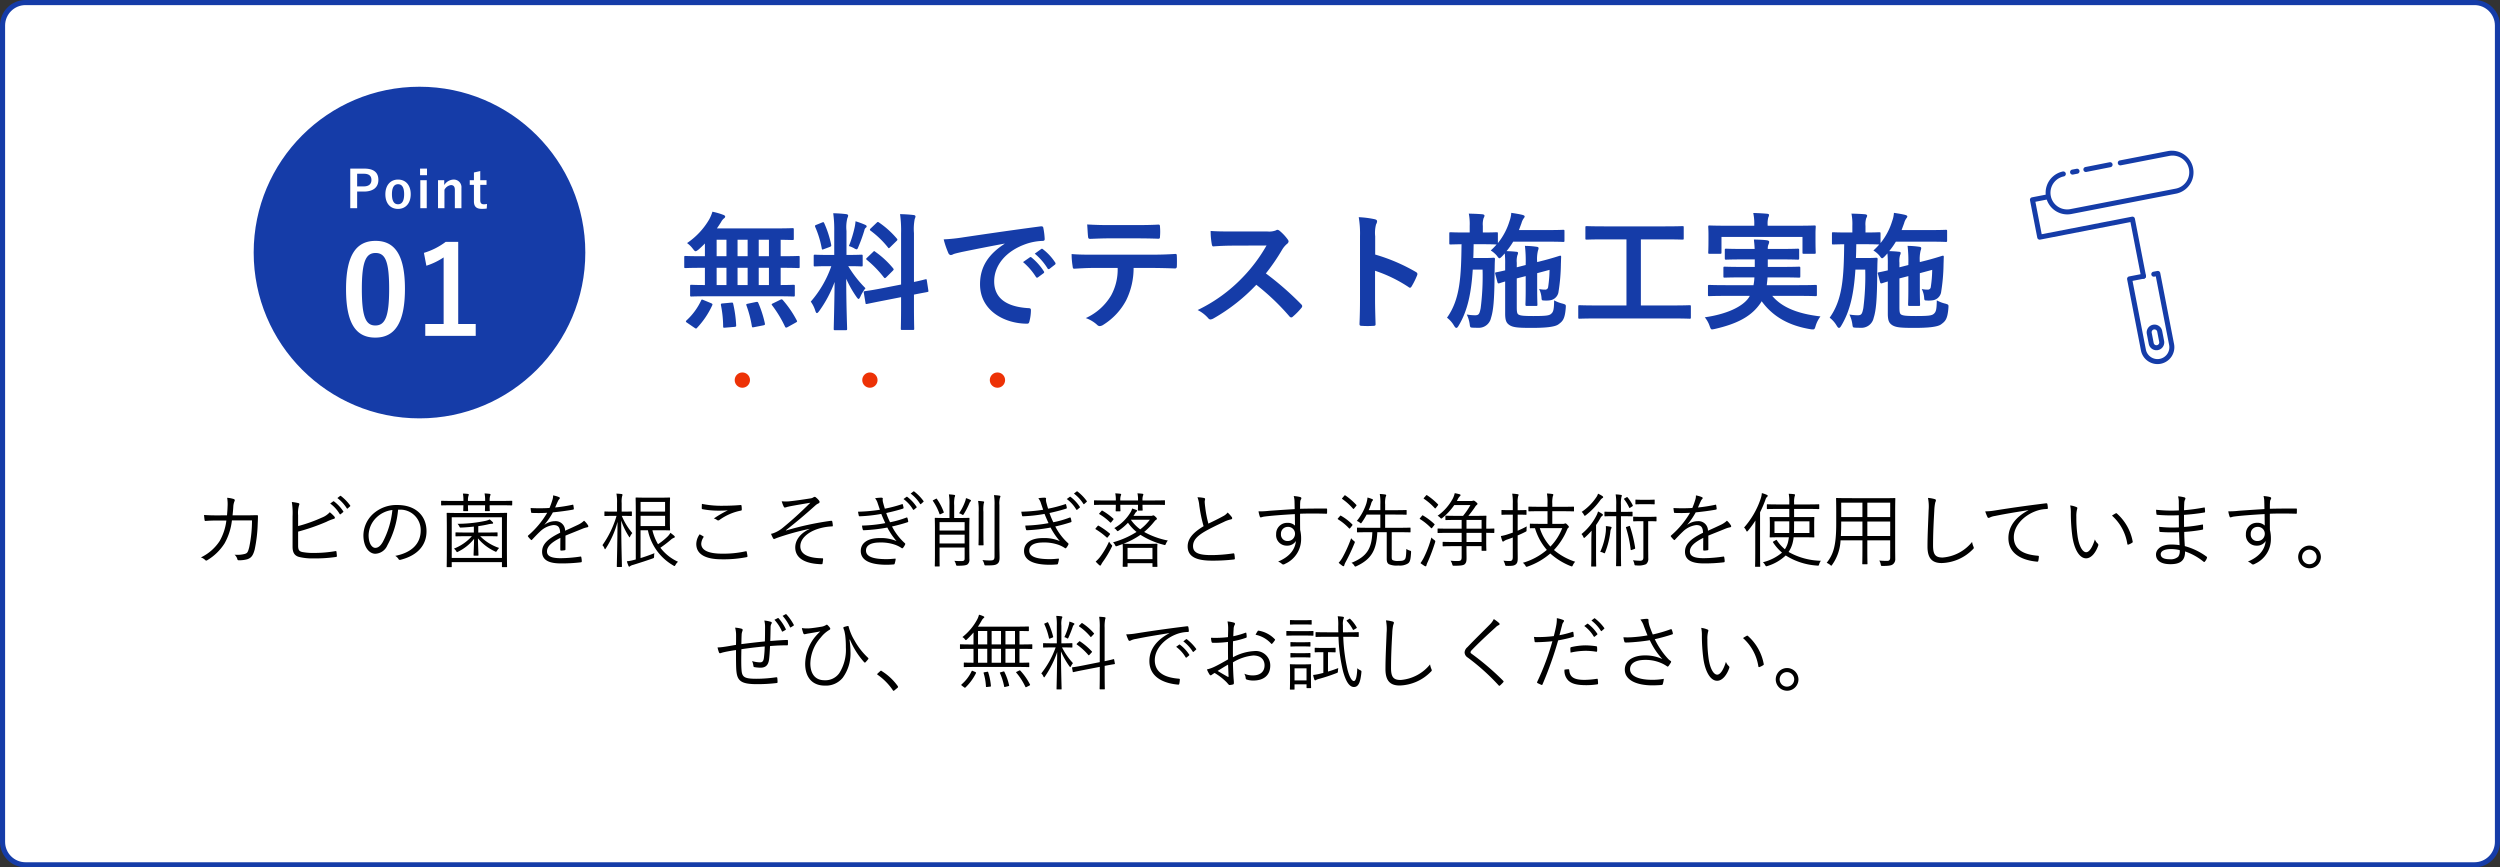 <svg xmlns="http://www.w3.org/2000/svg" xmlns:xlink="http://www.w3.org/1999/xlink" width="490" height="170" viewBox="0 0 490 170">
  <rect x="0" y="0" width="490" height="170" fill="#333333" stroke="none"/>
  <defs>
    <clipPath id="clip-path">
      <rect id="長方形_1489" data-name="長方形 1489" width="32.674" height="40.688" fill="#153ca8"/>
    </clipPath>
  </defs>
  <g id="グループ_2532" data-name="グループ 2532" transform="translate(-6903 589)">
    <g id="パス_11915" data-name="パス 11915" transform="translate(6903 -589)" fill="#fff">
      <path d="M 485 169.5 L 5 169.5 C 2.519 169.5 0.5 167.481 0.5 165 L 0.5 5 C 0.5 2.519 2.519 0.5 5 0.5 L 485 0.5 C 487.481 0.5 489.5 2.519 489.5 5 L 489.5 165 C 489.5 167.481 487.481 169.5 485 169.5 Z" stroke="none"/>
      <path d="M 5 1 C 2.794 1 1 2.794 1 5 L 1 165 C 1 167.206 2.794 169 5 169 L 485 169 C 487.206 169 489 167.206 489 165 L 489 5 C 489 2.794 487.206 1 485 1 L 5 1 M 5 0 L 485 0 C 487.761 0 490 2.239 490 5 L 490 165 C 490 167.761 487.761 170 485 170 L 5 170 C 2.239 170 0 167.761 0 165 L 0 5 C 0 2.239 2.239 0 5 0 Z" stroke="none" fill="#153ca8"/>
    </g>
    <path id="パス_11916" data-name="パス 11916" d="M-105.65-4.675c2.35,0,3.15.05,3.3.05.25,0,.275-.025.275-.275V-6.65c0-.25-.025-.275-.275-.275-.125,0-.8.05-2.5.05V-10.25h.4c2.175,0,2.925.05,3.075.05.225,0,.25-.025.25-.275V-12.3c0-.25-.025-.275-.25-.275-.15,0-.9.05-3.075.05h-.4V-15.75c1.55.025,2.15.05,2.275.05.275,0,.3-.025.3-.25v-1.8c0-.25-.025-.275-.3-.275-.15,0-1,.05-3.425.05h-11.35c.3-.425.575-.85.825-1.25a2.34,2.34,0,0,1,.575-.725.435.435,0,0,0,.225-.35c0-.125-.15-.25-.35-.325a14.306,14.306,0,0,0-2.15-.625,8.024,8.024,0,0,1-.625,1.5,14.285,14.285,0,0,1-4.35,4.65,5.155,5.155,0,0,1,1.125,1.1c.275.35.4.5.55.5.125,0,.275-.1.575-.325.425-.375.85-.775,1.25-1.2v2.5h-.725c-2.175,0-2.925-.05-3.075-.05-.225,0-.25.025-.25.275v1.825c0,.25.025.275.25.275.15,0,.9-.05,3.075-.05h.725v3.375c-1.8,0-2.5-.05-2.625-.05-.25,0-.275.025-.275.275V-4.9c0,.25.025.275.275.275.15,0,.975-.05,3.3-.05Zm-3.5-2.2V-10.25h2v3.375Zm-4.15,0V-10.25h1.975v3.375Zm-4.1,0V-10.25h1.925v3.375Zm8.25-5.65V-15.75h2v3.225Zm-4.15,0V-15.75h1.975v3.225Zm-4.1,0V-15.75h1.925v3.225ZM-121.75,1.5c.15.1.225.15.3.15a.3.3,0,0,0,.225-.15,16.405,16.405,0,0,0,2.95-4.375c.1-.25.1-.3-.225-.45l-1.45-.6c-.35-.15-.4-.15-.5.1a12.463,12.463,0,0,1-2.825,3.85c-.1.1-.15.15-.15.225s.075.175.25.275Zm15.425-4.8c-.325.15-.35.2-.2.4A22.916,22.916,0,0,1-104,1.275c.125.225.2.25.5.1L-101.925.5c.325-.175.35-.225.225-.45a20.439,20.439,0,0,0-2.7-3.95c-.175-.2-.25-.225-.55-.075Zm-4.925.075c-.35.075-.4.125-.3.375a22.063,22.063,0,0,1,1.05,4.025c.05.275.1.275.475.2l1.775-.35c.325-.075.35-.125.3-.4a21.6,21.6,0,0,0-1.275-3.975c-.1-.225-.15-.25-.475-.2Zm-4.925-.05c-.375.025-.425.075-.375.375a21.746,21.746,0,0,1,.425,4.125c0,.25.025.3.425.25l1.8-.15c.3-.025.35-.1.325-.35a24.068,24.068,0,0,0-.575-4.15c-.05-.275-.125-.275-.425-.25Zm21.825-9.5h-1.025c-1.95,0-2.575-.05-2.725-.05-.25,0-.275.025-.275.275v1.775c0,.225.025.25.275.25.15,0,.775-.05,2.725-.05h.45a21.011,21.011,0,0,1-4.025,6.95,6.191,6.191,0,0,1,.9,1.825c.1.3.2.425.3.425.125,0,.25-.15.45-.4a23.531,23.531,0,0,0,3.025-5.7c-.05,4.675-.175,8.8-.175,9.175,0,.25.025.275.275.275h2.05c.275,0,.3-.025.3-.275,0-.375-.175-4.85-.175-9.8a20.939,20.939,0,0,0,2.025,3.575c.175.25.3.375.4.375s.2-.15.35-.45a7.624,7.624,0,0,1,1-1.65A22.284,22.284,0,0,1-91.6-10.575c1.8,0,2.4.05,2.55.05.25,0,.275-.025.275-.25V-12.55c0-.25-.025-.275-.275-.275-.15,0-.775.05-2.7.05h-.2v-4.7A7.268,7.268,0,0,1-91.775-20a1.172,1.172,0,0,0,.15-.525c0-.1-.15-.225-.4-.25-.85-.1-1.6-.15-2.525-.175a23.323,23.323,0,0,1,.2,3.525Zm9.275,6.55c-2.175.425-3,.5-3.25.55s-.275.05-.225.325l.325,1.975c.025.225.075.25.325.2s1.05-.225,3.225-.65L-81.25-4.5v1.85c0,2.775-.05,4.15-.05,4.3,0,.25.025.275.275.275h2.075c.25,0,.275-.025.275-.275,0-.125-.05-1.55-.05-4.325V-5c1.725-.35,2.4-.45,2.575-.5.275-.05.275-.075.25-.3l-.3-1.95c-.05-.275-.05-.3-.275-.25s-.8.225-2.25.525V-17.05a10.268,10.268,0,0,1,.15-2.775,1.411,1.411,0,0,0,.15-.5c0-.15-.15-.25-.375-.275-.875-.1-1.7-.15-2.65-.175a23.646,23.646,0,0,1,.2,3.8v10ZM-87.9-12.25c-.125.125-.2.2-.2.275,0,.05.075.1.175.2a21.376,21.376,0,0,1,3.3,3.4c.175.2.225.2.5-.05L-82.9-9.65c.25-.25.25-.3.075-.525a17.908,17.908,0,0,0-3.45-3.2c-.125-.1-.175-.15-.25-.15-.05,0-.1.05-.225.175Zm.725-5.75c-.25.225-.225.35-.05.475a18.063,18.063,0,0,1,3.4,3.275c.15.225.2.2.475-.075l1.2-1.175c.225-.2.225-.3.075-.475A17.633,17.633,0,0,0-85.6-19.15c-.225-.15-.25-.1-.475.1Zm-4.3,3.475a6.876,6.876,0,0,1,1,.425,1.25,1.25,0,0,0,.5.225c.15,0,.225-.15.375-.525a31.139,31.139,0,0,0,1.15-3.175.886.886,0,0,1,.3-.55.251.251,0,0,0,.15-.25c0-.125-.075-.2-.275-.3a17.477,17.477,0,0,0-1.9-.7,9.286,9.286,0,0,1-.15,1.075A23.41,23.41,0,0,1-91.475-14.525ZM-97.8-18.7c-.325.125-.375.175-.275.45A18.851,18.851,0,0,1-96.8-14.075c.05.275.075.3.45.15l1.075-.4c.325-.125.375-.2.325-.45a19.979,19.979,0,0,0-1.35-4.2c-.125-.25-.15-.275-.45-.15Zm36.825,3.75c-3.025,1.975-4.8,4.375-4.8,7.925C-65.775-1.825-60.95.7-56.55.7c.3,0,.4-.15.475-.525a8.893,8.893,0,0,0,.275-2.15c0-.275-.15-.375-.55-.375C-60.7-2.625-63-4.375-63-7.6c0-3,2.125-5.925,6.375-7.375a11.155,11.155,0,0,1,3.05-.55c.325,0,.475-.075.475-.375a14.283,14.283,0,0,0-.275-2.2c-.025-.175-.15-.325-.525-.275-6.45.85-11.95,1.675-15.025,2.125a34.488,34.488,0,0,1-3.975.425,17.421,17.421,0,0,0,.925,2.7.584.584,0,0,0,.475.375,1.459,1.459,0,0,0,.55-.2c.375-.125.625-.175,1.575-.4,2.675-.55,5.35-1.075,8.4-1.65Zm3.625,3.575a12.4,12.4,0,0,1,2.525,2.9A.261.261,0,0,0-54.4-8.4l1.05-.775a.252.252,0,0,0,.075-.4A11.506,11.506,0,0,0-55.65-12.25c-.15-.125-.25-.15-.375-.05Zm2.3-1.65a11.827,11.827,0,0,1,2.5,2.875.256.256,0,0,0,.425.075l1-.775a.289.289,0,0,0,.075-.45,10.44,10.44,0,0,0-2.375-2.575c-.15-.125-.225-.15-.375-.05Zm22.725,2.8c1.725,0,3.45.05,4.75.1.225,0,.375-.1.375-.425.025-.325.025-1.6,0-1.925,0-.35-.025-.5-.275-.5-1.475.1-2.925.15-4.875.15H-43.575c-1.45,0-2.85,0-4.25-.125a15.041,15.041,0,0,0,.2,2.4c.025.325.1.5.325.475,1.275-.075,2.5-.15,3.75-.15h4.75A10.618,10.618,0,0,1-40.075-4.85,11.1,11.1,0,0,1-45.05-.4,6.567,6.567,0,0,1-42.825.925a.737.737,0,0,0,.525.25,1.523,1.523,0,0,0,.75-.3,12.593,12.593,0,0,0,4.4-4.725,14.28,14.28,0,0,0,1.475-6.375Zm-2.7-5.8c1.375,0,2.85.025,4.2.075.275,0,.325-.125.325-.475a11.121,11.121,0,0,0,0-1.825c0-.325-.05-.475-.3-.475-1.25.075-2.825.1-4.225.1h-5.6c-1.125,0-2.4-.025-4.15-.125.075.9.1,1.8.175,2.4.025.3.1.425.425.425,1.4-.05,2.4-.1,3.55-.1Zm18.675-1.35c-1.625,0-2.875,0-4.225-.1a14.565,14.565,0,0,0,.225,2.6c.05.275.125.45.325.425,1.35-.1,2.65-.15,3.95-.15l6.45-.025a30.666,30.666,0,0,1-4.7,6.275,30.367,30.367,0,0,1-8.8,6.375,6.849,6.849,0,0,1,2.1,1.625.559.559,0,0,0,.425.225,1.583,1.583,0,0,0,.575-.2,35.968,35.968,0,0,0,8.4-6.6,45.507,45.507,0,0,1,6.5,6.2.513.513,0,0,0,.35.2.432.432,0,0,0,.3-.15A13.4,13.4,0,0,0-2.8-2.375a.618.618,0,0,0,.175-.375.569.569,0,0,0-.2-.35A58.781,58.781,0,0,0-9.75-9.15a39.451,39.451,0,0,0,3.2-4.675,4.579,4.579,0,0,1,.925-1.1.69.69,0,0,0,.325-.5.666.666,0,0,0-.125-.325A9.114,9.114,0,0,0-7.05-17.5a.826.826,0,0,0-.425-.2.417.417,0,0,0-.275.1,3.671,3.671,0,0,1-1.725.225Zm28.025.95a6.511,6.511,0,0,1,.175-2.35,1.315,1.315,0,0,0,.2-.575c0-.2-.125-.35-.475-.425a18.453,18.453,0,0,0-3.125-.4,19.076,19.076,0,0,1,.25,3.7v12.3c0,1.6-.025,3.075-.1,4.925,0,.3.125.375.475.375a16.521,16.521,0,0,0,2.225,0c.35,0,.475-.075.45-.375-.05-1.8-.1-3.275-.1-4.9V-9.675a27.689,27.689,0,0,1,6.575,3.2.383.383,0,0,0,.275.125c.125,0,.225-.1.325-.275A14.693,14.693,0,0,0,19.9-8.8c.125-.325,0-.5-.275-.65a35.264,35.264,0,0,0-7.95-3.4Zm25.4,3.35a18.757,18.757,0,0,1,.075,2.15V-9.75c-1.075.25-1.6.35-1.75.375-.225.05-.25.1-.2.275l.425,1.625c.075.25.125.325.4.25.1-.025.35-.125,1.125-.35v6.3c0,1.45.3,1.875.85,2.25.7.45,1.625.55,4.325.55,2.5,0,4.55-.15,5.275-.7.775-.575,1.25-.95,1.425-3.175.05-.675.05-.675-.575-.875a6.5,6.5,0,0,1-1.7-.65c-.025,1.825-.15,2.275-.6,2.65-.375.35-1.15.425-3.5.425-1.9,0-2.525-.075-2.9-.3-.275-.2-.325-.55-.325-1.55V-8.175l1.75-.45V-5.95c0,1.875-.05,2.7-.05,2.85,0,.25.025.325.275.325h1.775c.275,0,.3-.025.3-.275,0-.15-.05-1.025-.05-2.9V-9.2l2.425-.65a24.407,24.407,0,0,1-.275,3.35.562.562,0,0,1-.625.525A5.025,5.025,0,0,1,43.8-6.1a4.624,4.624,0,0,1,.475,1.725c.025.45.075.525.45.525A5.21,5.21,0,0,0,46.05-3.9a1.961,1.961,0,0,0,1.525-1.45,36.966,36.966,0,0,0,.5-5.65c.025-.6.025-1.05.05-1.375,0-.175-.05-.275-.2-.25-.2.025-.95.325-3.025.875l-1.475.375a7.051,7.051,0,0,1,.15-2.225,1.834,1.834,0,0,0,.125-.5c0-.15-.125-.25-.375-.275a17.3,17.3,0,0,0-2.3-.175,25.64,25.64,0,0,1,.15,3.55v.2l-1.75.45v-.9a4.078,4.078,0,0,1,.125-1.475,1.019,1.019,0,0,0,.125-.45c0-.125-.125-.225-.4-.225-.65-.075-1.2-.1-1.85-.125a14.627,14.627,0,0,0,1.3-1.85H45.65c2.025,0,2.7.05,2.85.05.25,0,.275-.025.275-.275v-1.825c0-.25-.025-.275-.275-.275-.15,0-.825.05-2.85.05h-5.8l.5-1.35a2.867,2.867,0,0,1,.475-1,.558.558,0,0,0,.15-.325c0-.1-.1-.2-.425-.3-.725-.175-1.4-.275-2.2-.4A5.781,5.781,0,0,1,38-19.4a12.71,12.71,0,0,1-2.275,4.3v-1.85c0-.25-.025-.275-.275-.275-.15,0-.8.05-2.675.05V-18.45a4.154,4.154,0,0,1,.15-1.55,1.011,1.011,0,0,0,.175-.475c0-.15-.175-.25-.45-.275-.9-.075-1.7-.1-2.625-.125A10.792,10.792,0,0,1,30.2-18.45v1.275H29.175c-1.95,0-2.575-.05-2.725-.05-.225,0-.25.025-.25.275v1.825c0,.275.025.3.25.3.125,0,.675-.025,2.15-.05C28.525-8.4,28.3-4.05,25.75-.475a5.308,5.308,0,0,1,1.4,1.6c.175.275.3.4.425.4.15,0,.275-.125.45-.425C29.8-1.85,30.5-5.275,30.8-9.9h1.925a49.547,49.547,0,0,1-.375,7.55c-.225,1.15-.375,1.4-1.1,1.4a9.814,9.814,0,0,1-1.625-.15A6.342,6.342,0,0,1,30.2.8c.075.625.125.65.525.675.35.025.675.025,1.05.025a2.443,2.443,0,0,0,2.6-1.925c.45-1.425.675-3.4.7-8.8.025-1.125.025-1.925.075-2.7,0-.25-.05-.3-.3-.3-.15,0-.425.05-1.5.05H30.9c.05-.85.05-1.75.075-2.7h1.75c1.925,0,2.575.05,2.7.05h.05a12.608,12.608,0,0,1-1.15,1.175,5.04,5.04,0,0,1,1.2,1.025c.25.35.375.5.5.5s.275-.125.525-.375ZM70.125-.325c2.225,0,3,.05,3.15.05.25,0,.275-.025.275-.275v-2.1c0-.25-.025-.275-.275-.275-.15,0-.925.05-3.15.05H63.75v-12.95h4.775c2.4,0,3.2.05,3.35.05.25,0,.275-.025.275-.275v-2.1c0-.25-.025-.275-.275-.275-.15,0-.95.05-3.35.05h-12c-2.425,0-3.225-.05-3.375-.05-.25,0-.275.025-.275.275v2.1c0,.25.025.275.275.275.15,0,.95-.05,3.375-.05h4.4v12.95H54.9c-2.225,0-3-.05-3.15-.05-.25,0-.275.025-.275.275v2.1c0,.25.025.275.275.275.15,0,.925-.05,3.15-.05ZM85.1-4.75l-.225.375c-1.25,1.8-4.4,3.225-8.6,3.825a5.419,5.419,0,0,1,.95,1.7c.175.5.275.675.475.675a4.629,4.629,0,0,0,.575-.1C82.3.8,85.05-.525,86.825-2.825a6.786,6.786,0,0,0,.6-.875c2.3,3.15,5.5,4.8,9.525,5.475a2.569,2.569,0,0,0,.55.05c.275,0,.35-.15.5-.675a6.013,6.013,0,0,1,.95-1.875C94.825-1.2,91.5-2.35,89.5-4.75h5.225c2.3,0,3.075.05,3.225.05.275,0,.3-.025.3-.275V-6.6c0-.275-.025-.3-.3-.3-.15,0-.925.05-3.225.05h-6.3c.05-.475.125-.975.15-1.525h2.75c2.425,0,3.225.05,3.375.05.275,0,.3-.025.3-.275v-1.575c0-.275-.025-.3-.3-.3-.15,0-.95.05-3.375.05h-2.7V-11.9H91.2c2.3,0,3.125.05,3.275.05.275,0,.3-.025.3-.3V-13.7c0-.275-.025-.3-.3-.3-.15,0-.975.05-3.275.05H88.625a1.983,1.983,0,0,1,.125-.85,1.53,1.53,0,0,0,.15-.525c0-.175-.15-.275-.45-.325-.75-.1-1.725-.125-2.55-.15.05.475.125,1.075.15,1.85H83.775c-2.325,0-3.15-.05-3.3-.05-.25,0-.275.025-.275.3v1.55c0,.275.025.3.275.3.15,0,.975-.05,3.3-.05h2.3v1.475H83.6c-2.4,0-3.25-.05-3.4-.05-.25,0-.275.025-.275.3V-8.6c0,.25.025.275.275.275.15,0,1-.05,3.4-.05H86a9.461,9.461,0,0,1-.175,1.525H80.4c-2.3,0-3.075-.05-3.225-.05-.25,0-.275.025-.275.3v1.625c0,.25.025.275.275.275.15,0,.925-.05,3.225-.05ZM88.6-18.5v-.125a4.673,4.673,0,0,1,.125-1.5,1.411,1.411,0,0,0,.15-.5c0-.1-.125-.2-.4-.225-.85-.075-1.775-.125-2.7-.15a9.96,9.96,0,0,1,.2,2.375v.125h-5.45c-2.3,0-3.125-.05-3.3-.05-.25,0-.275.025-.275.275,0,.125.05.575.05,1.45v.85c0,2.175-.05,2.575-.05,2.7,0,.25.025.275.275.275H79.25c.275,0,.3-.025.3-.275V-16.3H95.425v3.025c0,.25.025.275.275.275h2.05c.25,0,.275-.025.275-.275,0-.125-.05-.525-.05-2.7v-1.05c0-.675.05-1.125.05-1.25,0-.25-.025-.275-.275-.275-.15,0-.975.05-3.3.05Zm23.475,5.425a18.756,18.756,0,0,1,.075,2.15V-9.75c-1.075.25-1.6.35-1.75.375-.225.05-.25.1-.2.275l.425,1.625c.075.25.125.325.4.25.1-.025.35-.125,1.125-.35v6.3c0,1.45.3,1.875.85,2.25.7.45,1.625.55,4.325.55,2.5,0,4.55-.15,5.275-.7.775-.575,1.25-.95,1.425-3.175.05-.675.05-.675-.575-.875a6.5,6.5,0,0,1-1.7-.65c-.025,1.825-.15,2.275-.6,2.65-.375.35-1.15.425-3.5.425-1.9,0-2.525-.075-2.9-.3-.275-.2-.325-.55-.325-1.55V-8.175l1.75-.45V-5.95c0,1.875-.05,2.7-.05,2.85,0,.25.025.325.275.325h1.775c.275,0,.3-.025.3-.275,0-.15-.05-1.025-.05-2.9V-9.2l2.425-.65a24.407,24.407,0,0,1-.275,3.35.562.562,0,0,1-.625.525A5.025,5.025,0,0,1,118.8-6.1a4.624,4.624,0,0,1,.475,1.725c.025.45.075.525.45.525a5.21,5.21,0,0,0,1.325-.05,1.961,1.961,0,0,0,1.525-1.45,36.965,36.965,0,0,0,.5-5.65c.025-.6.025-1.05.05-1.375,0-.175-.05-.275-.2-.25-.2.025-.95.325-3.025.875l-1.475.375a7.051,7.051,0,0,1,.15-2.225,1.834,1.834,0,0,0,.125-.5c0-.15-.125-.25-.375-.275a17.3,17.3,0,0,0-2.3-.175,25.64,25.64,0,0,1,.15,3.55v.2l-1.75.45v-.9a4.078,4.078,0,0,1,.125-1.475,1.019,1.019,0,0,0,.125-.45c0-.125-.125-.225-.4-.225-.65-.075-1.2-.1-1.85-.125a14.627,14.627,0,0,0,1.3-1.85h6.925c2.025,0,2.7.05,2.85.05.25,0,.275-.025.275-.275v-1.825c0-.25-.025-.275-.275-.275-.15,0-.825.05-2.85.05h-5.8l.5-1.35a2.867,2.867,0,0,1,.475-1,.558.558,0,0,0,.15-.325c0-.1-.1-.2-.425-.3-.725-.175-1.4-.275-2.2-.4A5.781,5.781,0,0,1,113-19.4a12.71,12.71,0,0,1-2.275,4.3v-1.85c0-.25-.025-.275-.275-.275-.15,0-.8.05-2.675.05V-18.45a4.154,4.154,0,0,1,.15-1.55,1.011,1.011,0,0,0,.175-.475c0-.15-.175-.25-.45-.275-.9-.075-1.7-.1-2.625-.125a10.792,10.792,0,0,1,.175,2.425v1.275h-1.025c-1.95,0-2.575-.05-2.725-.05-.225,0-.25.025-.25.275v1.825c0,.275.025.3.25.3.125,0,.675-.025,2.15-.05-.075,6.475-.3,10.825-2.85,14.4a5.308,5.308,0,0,1,1.4,1.6c.175.275.3.4.425.4.15,0,.275-.125.45-.425,1.775-2.95,2.475-6.375,2.775-11h1.925a49.547,49.547,0,0,1-.375,7.55c-.225,1.15-.375,1.4-1.1,1.4a9.814,9.814,0,0,1-1.625-.15A6.342,6.342,0,0,1,105.2.8c.075.625.125.65.525.675.35.025.675.025,1.05.025a2.443,2.443,0,0,0,2.6-1.925c.45-1.425.675-3.4.7-8.8.025-1.125.025-1.925.075-2.7,0-.25-.05-.3-.3-.3-.15,0-.425.05-1.5.05H105.9c.05-.85.05-1.75.075-2.7h1.75c1.925,0,2.575.05,2.7.05h.05a12.608,12.608,0,0,1-1.15,1.175,5.04,5.04,0,0,1,1.2,1.025c.25.35.375.5.5.5s.275-.125.525-.375Z" transform="translate(7160.861 -526.257)" fill="#153ca8"/>
    <path id="パス_11917" data-name="パス 11917" d="M21.476,5.024c-.848,0-1.584-.016-2.48-.08.016.32.064.736.1.96.032.176.048.224.192.208.784-.064,1.488-.08,2.208-.08h1.872a10.679,10.679,0,0,1-1.312,4.016,9.092,9.092,0,0,1-3.68,3.216,2.152,2.152,0,0,1,.864.528c.112.128.24.112.384.016a10.161,10.161,0,0,0,3.392-3.3,11.9,11.9,0,0,0,1.44-4.5h3.936a25.641,25.641,0,0,1-.544,5.248c-.256.992-.368,1.152-.832,1.312a5.8,5.8,0,0,1-2.048.16,1.781,1.781,0,0,1,.56.9.233.233,0,0,0,.256.192,5.937,5.937,0,0,0,1.664-.192c.784-.256,1.152-.72,1.472-1.92a28.346,28.346,0,0,0,.592-5.056c.032-.592.048-1.12.048-1.472,0-.16-.032-.192-.24-.192-.672,0-1.328.032-2.016.032H24.58c.064-.624.112-1.088.144-1.648a3.366,3.366,0,0,1,.208-1.056c.144-.256.1-.416-.128-.5a5.368,5.368,0,0,0-1.28-.24,7.735,7.735,0,0,1,.08,1.728c-.016.64-.064,1.12-.112,1.712Zm15.952-.032a5.355,5.355,0,0,1,.176-1.92c.08-.176.144-.384-.1-.448A9.58,9.58,0,0,0,36.2,2.4a14.282,14.282,0,0,1,.144,2.832v5.952c0,1.136.4,1.744,1.264,1.984a10.778,10.778,0,0,0,2.832.288,27.688,27.688,0,0,0,4.336-.272c.192-.016.256-.048.256-.224-.016-.208-.048-.512-.08-.768-.016-.144-.048-.192-.224-.16a24.061,24.061,0,0,1-4.064.352,11.666,11.666,0,0,1-2.4-.176c-.608-.128-.832-.4-.832-1.248V8.208a40.847,40.847,0,0,0,5.536-1.92A8.893,8.893,0,0,1,44.436,5.7c.208-.032.256-.24.128-.416a7.242,7.242,0,0,0-.928-.88,4.055,4.055,0,0,1-1.552,1.056A29.493,29.493,0,0,1,37.428,7.12ZM43.716,2.7a6.908,6.908,0,0,1,1.856,2.048.128.128,0,0,0,.208.032l.464-.384a.116.116,0,0,0,.032-.176,7.764,7.764,0,0,0-1.808-1.936c-.064-.048-.1-.048-.176,0Zm1.408-1.072a7.642,7.642,0,0,1,1.84,2c.064.1.128.1.192.032l.432-.384c.08-.064.1-.112.048-.192a9.2,9.2,0,0,0-1.824-1.872c-.064-.048-.112-.032-.176.016ZM57.332,3.9A4,4,0,0,1,61.46,7.952c0,2.672-1.824,4.384-4.992,5.008a1.86,1.86,0,0,1,.624.592.317.317,0,0,0,.416.176c3.472-.88,5.088-2.976,5.088-5.584,0-3.056-2.128-5.152-5.712-5.152a6.822,6.822,0,0,0-4.8,1.776,5.811,5.811,0,0,0-1.856,4.144c0,2.32,1.136,3.632,2.336,3.632A2.668,2.668,0,0,0,54.916,10.9,17.861,17.861,0,0,0,57.028,3.9Zm-1.424.064a16.989,16.989,0,0,1-1.872,6.256c-.464.816-.944,1.168-1.488,1.168-.576,0-1.3-.752-1.3-2.5A4.961,4.961,0,0,1,52.788,5.44,5.391,5.391,0,0,1,55.908,3.968ZM74.292,9.1c1.5,0,2.016.032,2.1.032.112,0,.128-.016.128-.128V8.48c0-.112-.016-.128-.128-.128-.08,0-.592.032-2.1.032H72.74V7.136c.768-.112,1.472-.24,1.984-.368a3.574,3.574,0,0,1,.672-.1c.128,0,.256-.032.256-.128a.273.273,0,0,0-.112-.224,6.662,6.662,0,0,0-.56-.5,3.774,3.774,0,0,1-.912.3,27.077,27.077,0,0,1-5.392.56,2.029,2.029,0,0,1,.336.48c.112.24.128.272.384.256.816-.032,1.664-.1,2.48-.192V8.384h-1.36c-1.52,0-2.032-.032-2.112-.032-.112,0-.128.016-.128.128v.528c0,.112.016.128.128.128.08,0,.592-.032,2.112-.032h.976a9.149,9.149,0,0,1-3.52,2.432,1.785,1.785,0,0,1,.432.48c.08.144.128.208.192.208a.991.991,0,0,0,.224-.1,9.069,9.069,0,0,0,3.1-2.5c-.016,1.3-.1,2.9-.1,3.152,0,.128.016.144.128.144h.7c.112,0,.128-.016.128-.144,0-.272-.08-1.92-.1-3.248A9.575,9.575,0,0,0,76,12.08a.58.58,0,0,0,.208.08c.064,0,.112-.064.208-.208a2.874,2.874,0,0,1,.416-.544,9.369,9.369,0,0,1-3.712-2.3Zm4.064-1.392c0-2.32.032-2.976.032-3.056,0-.112-.016-.128-.128-.128-.1,0-.656.032-2.272.032h-7.04c-1.616,0-2.176-.032-2.272-.032-.112,0-.128.016-.128.128,0,.1.032.736.032,3.36V10.64c0,3.712-.032,4.32-.032,4.416,0,.112.016.112.128.112h.736c.112,0,.128,0,.128-.112v-.864h9.84v.848c0,.112.016.128.128.128h.752c.112,0,.128-.016.128-.128,0-.08-.032-.688-.032-4.4ZM77.38,13.36H67.54V5.392h9.84ZM79.4,2.272c0-.1-.016-.112-.128-.112-.1,0-.592.032-2.1.032H74.98a3.01,3.01,0,0,1,.1-1.04A.387.387,0,0,0,75.14.944c0-.08-.064-.128-.176-.144-.272-.032-.576-.064-.992-.08a6.469,6.469,0,0,1,.112,1.472h-3.36a2.955,2.955,0,0,1,.1-1.024A.43.43,0,0,0,70.884.96c0-.08-.064-.128-.176-.144a7.846,7.846,0,0,0-.976-.064,7.349,7.349,0,0,1,.1,1.44H67.684c-1.5,0-2.016-.032-2.1-.032-.112,0-.128.016-.128.112v.672c0,.112.016.128.128.128.08,0,.592-.032,2.1-.032h2.144c-.016.672-.032.944-.032,1.024,0,.112.016.128.128.128h.7c.112,0,.128-.016.128-.128,0-.08-.032-.352-.032-1.024h3.36c-.016.672-.032.944-.032,1.024,0,.112.016.128.128.128h.7c.112,0,.128-.016.128-.128,0-.064-.032-.352-.032-1.024h2.192c1.5,0,2,.032,2.1.032.112,0,.128-.016.128-.128Zm10.432,6.72C91,8.5,92,8.128,93.22,7.616a4.678,4.678,0,0,1,.88-.256c.16-.032.288-.128.16-.368a3.843,3.843,0,0,0-.784-.928,4.379,4.379,0,0,1-1.216.816c-.8.384-1.712.8-2.5,1.152A1.851,1.851,0,0,0,87.748,6.16a3.468,3.468,0,0,0-2,.688l-.016-.032a13.414,13.414,0,0,0,1.632-2.384c1.28-.128,2.64-.3,3.9-.528.176-.032.208-.08.208-.192-.016-.256-.064-.48-.1-.7-.032-.1-.064-.1-.192-.064a30.21,30.21,0,0,1-3.376.528c.208-.48.352-.816.544-1.216a1.485,1.485,0,0,1,.288-.448.2.2,0,0,0-.032-.352,5.172,5.172,0,0,0-1.2-.352,2.4,2.4,0,0,1-.128.864,14.153,14.153,0,0,1-.576,1.6A32.025,32.025,0,0,1,83,3.584c.016.256.064.608.1.8.016.112.048.16.176.16,1.008.032,1.984.032,2.976-.032A17.568,17.568,0,0,1,82.532,8.96c-.1.1-.08.128-.032.224a5.194,5.194,0,0,0,.56.624c.08.08.144.08.24-.032.56-.592.944-1.008,1.52-1.552a4.546,4.546,0,0,1,2.624-1.3c.944-.016,1.312.416,1.344,1.5-2.656,1.3-3.536,2.384-3.536,3.728,0,1.712,1.456,2.288,3.7,2.288a31.616,31.616,0,0,0,3.952-.224c.064-.016.128-.08.128-.224a4.558,4.558,0,0,0-.1-.784.133.133,0,0,0-.176-.112,28.173,28.173,0,0,1-3.808.32c-1.856,0-2.736-.384-2.736-1.328,0-.96.864-1.776,2.624-2.656-.016.816-.016,1.6-.016,2.3,0,.112.048.192.144.192a4.38,4.38,0,0,0,.688-.064c.144-.016.176-.064.176-.192Zm18.5-1.056c1.3,0,1.792.032,1.888.032s.112-.016.112-.128c0-.08-.032-.576-.032-1.712V3.36c0-1.136.032-1.632.032-1.712,0-.112-.016-.128-.112-.128s-.592.032-1.888.032h-2.592c-1.344,0-1.936-.032-2.032-.032-.112,0-.128.016-.128.128,0,.08.032.928.032,2.832v9.184l-.384.1a7.875,7.875,0,0,1-1.36.256,7.85,7.85,0,0,0,.3.88c.064.128.1.176.176.176a.244.244,0,0,0,.16-.1,1.744,1.744,0,0,1,.608-.256c1.6-.5,2.576-.816,3.792-1.248.288-.1.288-.112.3-.448a2.906,2.906,0,0,1,.064-.592c-.928.368-1.824.688-2.72.96V7.936h1.44a10.331,10.331,0,0,0,4.992,6.912.425.425,0,0,0,.224.1c.064,0,.112-.08.208-.24a2.223,2.223,0,0,1,.48-.592,9.039,9.039,0,0,1-3.456-2.752,23.523,23.523,0,0,0,2.032-1.552,1.765,1.765,0,0,1,.608-.384c.112-.048.192-.1.192-.176a.393.393,0,0,0-.144-.24c-.176-.16-.432-.352-.72-.576a3.365,3.365,0,0,1-.608.784,12.776,12.776,0,0,1-1.824,1.456,9.815,9.815,0,0,1-1.1-2.736Zm1.024-.816h-4.8V5.1h4.8Zm0-2.832h-4.8v-1.9h4.8ZM101.2,5.12c1.12,0,1.424.032,1.52.032.112,0,.128-.016.128-.128V4.4c0-.128-.016-.144-.128-.144-.1,0-.4.032-1.52.032h-.352V2.624a4.794,4.794,0,0,1,.08-1.344.718.718,0,0,0,.08-.3c0-.064-.064-.128-.176-.144-.288-.032-.608-.064-1.008-.08A9.47,9.47,0,0,1,99.94,2.64V4.288h-.848c-1.1,0-1.424-.032-1.5-.032-.112,0-.128.016-.128.144v.624c0,.112.016.128.128.128.08,0,.4-.032,1.5-.032h.752a19.171,19.171,0,0,1-2.768,5.744,1.556,1.556,0,0,1,.368.576c.064.144.1.224.144.224.032,0,.08-.064.16-.176a18.116,18.116,0,0,0,2.288-5.2c-.032,4.656-.144,8.5-.144,8.72,0,.112.016.128.128.128h.752c.112,0,.128-.016.128-.128,0-.224-.128-4.112-.144-8.976a13.661,13.661,0,0,0,1.488,3.1c.08.128.112.192.144.192.048,0,.08-.064.128-.192a2.764,2.764,0,0,1,.416-.64,12.892,12.892,0,0,1-2.064-3.376Zm14.928,3.616a3.329,3.329,0,0,0-.656,1.888c0,2.064,1.872,3.008,4.976,3.008a23.1,23.1,0,0,0,4.848-.416c.16-.032.224-.08.208-.208a8.05,8.05,0,0,0-.144-.832c-.032-.128-.08-.144-.224-.112a19.9,19.9,0,0,1-4.592.464c-2.624,0-4.1-.64-4.1-1.952a2.536,2.536,0,0,1,.432-1.248c.064-.1.048-.16-.048-.208C116.612,8.992,116.356,8.848,116.132,8.736Zm.448-5.968c-.016.272-.032.608-.032.816,0,.16.048.208.144.224a16.69,16.69,0,0,0,3.248.288c.5,0,1.2-.016,1.728-.064a20.971,20.971,0,0,0-2.752,1.6,1.794,1.794,0,0,1,.656.32.363.363,0,0,0,.448-.032A10.6,10.6,0,0,1,124.164,4.1c.16-.016.224-.064.224-.24a4.636,4.636,0,0,0-.048-.72c-.016-.112-.08-.16-.224-.144-1.1.1-2.384.144-3.536.144A19.031,19.031,0,0,1,116.58,2.768ZM137.652,7.7c-2.016.944-2.784,2.368-2.784,3.6,0,1.952,1.616,2.976,4.128,3.232.368.032.7.064.992.064.176,0,.224-.048.24-.208.032-.192.08-.544.1-.768,0-.144-.048-.192-.176-.192-2.176-.016-4.288-.512-4.288-2.352,0-1.456,1.376-2.672,3.216-3.328a10.453,10.453,0,0,1,2.912-.56c.192,0,.256-.032.24-.16a4.348,4.348,0,0,0-.112-.816c-.032-.112-.1-.144-.256-.128a58.028,58.028,0,0,0-8.784,1.9l-.048-.048c1.888-1.472,3.728-3.008,5.824-4.9a2.317,2.317,0,0,1,.576-.368.321.321,0,0,0,.208-.272.5.5,0,0,0-.128-.3,3.27,3.27,0,0,0-.576-.576.385.385,0,0,0-.272-.128.467.467,0,0,0-.24.1,1.4,1.4,0,0,1-.608.208c-1.536.24-2.912.448-4.192.576a8.17,8.17,0,0,1-1.408-.016,6.5,6.5,0,0,0,.368.992c.08.144.144.24.24.24a2.291,2.291,0,0,0,.464-.128c.16-.032.352-.08.576-.128,1.264-.24,2.608-.464,3.968-.688-2.128,2.1-3.68,3.488-5.28,4.8a6.306,6.306,0,0,1-1.792,1.1,2.952,2.952,0,0,1-.64.192,7.249,7.249,0,0,0,.384.832c.064.112.144.192.208.192a5.216,5.216,0,0,0,.528-.208,51.863,51.863,0,0,1,6.416-1.792ZM151.46,3.92a32.312,32.312,0,0,1-4.288.384c.048.288.112.608.144.736.032.144.08.16.208.16a29.188,29.188,0,0,0,4.208-.464c.256.64.528,1.264.784,1.808a28.879,28.879,0,0,1-4.56.48,3.485,3.485,0,0,0,.144.752c.048.144.064.16.192.16a32.265,32.265,0,0,0,4.624-.528,13.655,13.655,0,0,0,1.808,2.656,7.72,7.72,0,0,0-3.312-.592c-2.336,0-3.7.96-3.7,2.528,0,1.84,1.84,2.7,5.04,2.7.608,0,.992-.032,1.408-.064.144-.016.176-.064.208-.192a4.8,4.8,0,0,0,.176-.768c.016-.112,0-.192-.128-.176-.528.048-1.056.1-1.632.1-2.544,0-4.048-.448-4.048-1.68,0-1.1,1.072-1.584,2.736-1.584a8.388,8.388,0,0,1,3.056.48,5.813,5.813,0,0,1,1.136.576c.144.128.224.112.352-.032a2.721,2.721,0,0,0,.384-.624c.064-.128.032-.176-.064-.272a11.429,11.429,0,0,1-2.5-3.264c1.008-.224,2.064-.512,3.04-.832a.171.171,0,0,0,.128-.224,4.185,4.185,0,0,0-.144-.608c-.048-.112-.1-.128-.224-.08a18.7,18.7,0,0,1-3.184.912,15.042,15.042,0,0,1-.752-1.808c1.136-.256,2.064-.48,3.248-.848a.178.178,0,0,0,.144-.224,4.532,4.532,0,0,0-.144-.592c-.032-.112-.08-.1-.176-.064a26.727,26.727,0,0,1-3.344.88c-.1-.336-.192-.624-.3-1.04A2.924,2.924,0,0,1,152,2c0-.1.032-.192.032-.256,0-.112-.112-.192-.272-.192a7.938,7.938,0,0,0-1.248.112,2.822,2.822,0,0,1,.528,1.024C151.22,3.2,151.332,3.552,151.46,3.92Zm4.624-2.1a6.908,6.908,0,0,1,1.856,2.048.128.128,0,0,0,.208.032l.464-.384a.116.116,0,0,0,.032-.176,7.765,7.765,0,0,0-1.808-1.936.124.124,0,0,0-.16-.016ZM157.492.752a7.642,7.642,0,0,1,1.84,2c.064.1.128.1.192.032l.432-.384c.08-.064.1-.112.048-.192A9.2,9.2,0,0,0,158.18.336c-.064-.048-.112-.032-.176.016Zm8.528,4.784V3.04a6.645,6.645,0,0,1,.08-1.568.815.815,0,0,0,.1-.336c0-.064-.064-.112-.192-.128a8.606,8.606,0,0,0-1.024-.1,12.174,12.174,0,0,1,.112,2.128v2.5h-.816c-1.376,0-1.84-.032-1.92-.032-.128,0-.144.016-.144.128,0,.1.032.656.032,2.112v5.088c0,1.456-.032,2-.032,2.08,0,.112.016.128.144.128h.7c.1,0,.112-.016.112-.128,0-.08-.016-.672-.016-2.08v-1.5h4.912V13.44c0,.432-.128.544-.688.544-.528,0-.848-.016-1.328-.048a1.782,1.782,0,0,1,.3.656c.08.3.1.3.4.3,1.216,0,1.648-.1,1.888-.272A1.194,1.194,0,0,0,169,13.568c0-.432-.016-1.28-.016-2.128V7.84c0-1.456.032-2.112.032-2.208,0-.112-.016-.128-.128-.128-.1,0-.56.032-1.936.032Zm2.048,4.992h-4.912V8.8h4.912Zm0-2.528h-4.912V6.352h4.912Zm5.856,5.072c0,.656-.208.784-.816.784a11.681,11.681,0,0,1-1.552-.08,2.3,2.3,0,0,1,.336.72c.08.32.08.336.4.336,1.488,0,1.792-.064,2.16-.3.352-.256.464-.592.464-1.264,0-.624-.032-1.536-.032-2.416V2.976a4.114,4.114,0,0,1,.1-1.376.745.745,0,0,0,.1-.32c0-.064-.08-.112-.208-.128a9.939,9.939,0,0,0-1.056-.1,10.308,10.308,0,0,1,.112,1.952ZM170.82,8.7c0,1.392-.032,1.968-.032,2.064,0,.112.016.128.128.128h.736c.112,0,.128-.016.128-.128,0-.1-.032-.672-.032-2.064V4.336a7.19,7.19,0,0,1,.064-1.648.878.878,0,0,0,.08-.272c0-.08-.048-.112-.16-.128a9.7,9.7,0,0,0-1.024-.1,10.959,10.959,0,0,1,.112,2.176Zm-1.5-6.576c0-.048-.048-.112-.16-.16a4.52,4.52,0,0,0-.832-.32,2.992,2.992,0,0,1-.176.672,9.993,9.993,0,0,1-1.168,2.288,2.374,2.374,0,0,1,.512.224c.112.064.176.112.224.112.08,0,.112-.064.208-.208a15.6,15.6,0,0,0,1.088-2.128.9.9,0,0,1,.192-.3A.242.242,0,0,0,169.316,2.128ZM162,2c-.192.1-.208.112-.128.224a10.744,10.744,0,0,1,1.264,2.5c.048.144.1.112.272.032l.416-.192c.16-.08.192-.1.144-.208a10.952,10.952,0,0,0-1.328-2.544c-.08-.1-.1-.1-.24-.016ZM183.46,3.92a32.312,32.312,0,0,1-4.288.384c.048.288.112.608.144.736.032.144.08.16.208.16a29.188,29.188,0,0,0,4.208-.464c.256.64.528,1.264.784,1.808a28.879,28.879,0,0,1-4.56.48,3.485,3.485,0,0,0,.144.752c.048.144.064.16.192.16a32.265,32.265,0,0,0,4.624-.528,13.655,13.655,0,0,0,1.808,2.656,7.72,7.72,0,0,0-3.312-.592c-2.336,0-3.7.96-3.7,2.528,0,1.84,1.84,2.7,5.04,2.7.608,0,.992-.032,1.408-.064.144-.016.176-.064.208-.192a4.8,4.8,0,0,0,.176-.768c.016-.112,0-.192-.128-.176-.528.048-1.056.1-1.632.1-2.544,0-4.048-.448-4.048-1.68,0-1.1,1.072-1.584,2.736-1.584a8.388,8.388,0,0,1,3.056.48,5.813,5.813,0,0,1,1.136.576c.144.128.224.112.352-.032a2.721,2.721,0,0,0,.384-.624c.064-.128.032-.176-.064-.272a11.429,11.429,0,0,1-2.5-3.264c1.008-.224,2.064-.512,3.04-.832a.171.171,0,0,0,.128-.224,4.185,4.185,0,0,0-.144-.608c-.048-.112-.1-.128-.224-.08a18.7,18.7,0,0,1-3.184.912,15.042,15.042,0,0,1-.752-1.808c1.136-.256,2.064-.48,3.248-.848a.178.178,0,0,0,.144-.224,4.532,4.532,0,0,0-.144-.592c-.032-.112-.08-.1-.176-.064a26.727,26.727,0,0,1-3.344.88c-.1-.336-.192-.624-.3-1.04A2.924,2.924,0,0,1,184,2c0-.1.032-.192.032-.256,0-.112-.112-.192-.272-.192a7.938,7.938,0,0,0-1.248.112,2.822,2.822,0,0,1,.528,1.024C183.22,3.2,183.332,3.552,183.46,3.92Zm4.624-2.1a6.908,6.908,0,0,1,1.856,2.048.128.128,0,0,0,.208.032l.464-.384a.116.116,0,0,0,.032-.176,7.765,7.765,0,0,0-1.808-1.936.124.124,0,0,0-.16-.016ZM189.492.752a7.642,7.642,0,0,1,1.84,2c.064.1.128.1.192.032l.432-.384c.08-.064.1-.112.048-.192A9.2,9.2,0,0,0,190.18.336c-.064-.048-.112-.032-.176.016ZM201.156,5.12c.1-.128.176-.256.256-.384a1.734,1.734,0,0,1,.3-.416c.112-.08.16-.144.16-.208s-.032-.112-.128-.144c-.256-.1-.528-.192-.848-.288a2.486,2.486,0,0,1-.3.72,8.693,8.693,0,0,1-3.2,3.12,1.59,1.59,0,0,1,.432.384c.112.144.16.208.224.208s.128-.048.256-.128a10.852,10.852,0,0,0,1.776-1.52,8.64,8.64,0,0,0,1.68,1.808,17.153,17.153,0,0,1-4.608,2.032,2.248,2.248,0,0,1,.384.512c.144.288.144.32.448.208l1.056-.384V10.7c0,.1.032.416.032,1.248v.832c0,1.824-.032,2.112-.032,2.192,0,.112.016.128.128.128h.688c.128,0,.144-.016.144-.128V14.4h4.88v.592c0,.112.016.128.128.128h.7c.128,0,.144-.016.144-.128,0-.08-.032-.384-.032-2.192v-.976c0-.7.032-1.04.032-1.12,0-.112-.016-.128-.144-.128-.08,0-.56.032-1.92.032h-2.688c-1.3,0-1.776-.032-1.9-.032a15.078,15.078,0,0,0,3.328-1.744,15.674,15.674,0,0,0,4.544,1.952c.32.1.32.08.448-.224a2.932,2.932,0,0,1,.368-.608,15.921,15.921,0,0,1-4.64-1.68,13.871,13.871,0,0,0,1.968-2.016c.192-.224.256-.3.384-.368a.231.231,0,0,0,.144-.224c0-.08-.064-.176-.272-.368-.24-.224-.32-.272-.432-.272a.358.358,0,0,0-.16.048.69.69,0,0,1-.32.048Zm3.728,8.48H200V11.392h4.88Zm-.512-7.728a9.592,9.592,0,0,1-1.888,1.888,7.652,7.652,0,0,1-1.84-1.888Zm2.96-3.68c0-.112-.016-.128-.128-.128-.08,0-.592.032-2.08.032h-2.192a2.557,2.557,0,0,1,.1-.96.352.352,0,0,0,.064-.208c0-.08-.064-.128-.176-.144-.24-.032-.592-.064-.976-.08a6.05,6.05,0,0,1,.112,1.392H198.58a2.557,2.557,0,0,1,.1-.96.352.352,0,0,0,.064-.208c0-.08-.064-.128-.176-.144-.24-.032-.592-.064-.976-.08A6.05,6.05,0,0,1,197.7,2.1h-2.064c-1.5,0-2.016-.032-2.1-.032-.1,0-.112.016-.112.128v.656c0,.112.016.128.112.128.08,0,.592-.032,2.1-.032H197.7c0,.784-.032,1.072-.032,1.152,0,.112.016.128.128.128h.688c.112,0,.128-.016.128-.128,0-.08-.032-.368-.032-1.152h3.472c0,.656-.032.944-.032,1.008,0,.112.016.128.128.128h.688c.112,0,.128-.016.128-.128,0-.064-.032-.352-.032-1.008h2.192c1.488,0,2,.032,2.08.032.112,0,.128-.016.128-.128Zm-10.448,9.056a.734.734,0,0,0,.1-.256c0-.1-.064-.144-.192-.272a3.632,3.632,0,0,1-.416-.56,15.875,15.875,0,0,1-1.76,3.008,6.635,6.635,0,0,1-.864.912q.36.384.672.672c.1.08.144.112.208.112s.128-.048.176-.144a4.544,4.544,0,0,1,.384-.64A19.5,19.5,0,0,0,196.884,11.248Zm-3.1-3.728c-.112.144-.1.176,0,.24a13.727,13.727,0,0,1,2.1,1.568c.112.1.144.1.256-.048l.352-.448c.112-.144.112-.176.016-.256a14.7,14.7,0,0,0-2.16-1.52c-.1-.048-.128-.048-.24.08Zm.736-2.944c-.112.128-.128.16-.016.224a10.777,10.777,0,0,1,2.064,1.584c.112.1.144.1.272-.064l.336-.416c.112-.128.1-.192.016-.256a12.082,12.082,0,0,0-2.1-1.536c-.1-.048-.128-.048-.224.064Zm19.184-3.1a5.879,5.879,0,0,1,.352,1.568,28.6,28.6,0,0,0,.848,4.1c-2.032,1.232-3.12,2.416-3.12,3.952,0,2.192,2,2.8,4.768,2.8a35.6,35.6,0,0,0,4.256-.224c.176-.016.24-.08.224-.224a6.96,6.96,0,0,0-.1-.832c-.032-.128-.08-.16-.224-.144a30.747,30.747,0,0,1-4.112.336c-2.416.016-3.76-.336-3.76-1.76,0-1.12.752-1.952,2.368-2.9,1.088-.624,2.464-1.28,3.632-1.824a6.079,6.079,0,0,1,1.408-.512c.288-.032.32-.256.192-.448a6.79,6.79,0,0,0-.816-.9,2.6,2.6,0,0,1-.928.736c-.944.528-1.9.976-2.848,1.44a21.428,21.428,0,0,1-.624-3.232c-.048-.352-.08-.672-.1-1.024,0-.256.08-.4.08-.56a.232.232,0,0,0-.192-.208A7.291,7.291,0,0,0,213.7,1.472Zm25.408,2.384c0-.16-.032-.176-.176-.176-1.776,0-3.344,0-5.12.048,0-.7,0-1.008.032-1.36a.937.937,0,0,1,.112-.432.6.6,0,0,0,.112-.288c0-.112-.112-.192-.288-.24a8.075,8.075,0,0,0-1.216-.176,4.245,4.245,0,0,1,.16,1.072c.016.512.016.832.032,1.488-2.128.128-3.776.24-5.072.336a14.311,14.311,0,0,1-2.016.1,5.209,5.209,0,0,0,.256,1.024.187.187,0,0,0,.192.16c.128,0,.32-.112.7-.16,1.52-.192,3.68-.352,5.968-.48.016.752.016,1.472.032,2.256a2.02,2.02,0,0,0-1.5-.544A2.144,2.144,0,0,0,229.124,8.7a2.063,2.063,0,0,0,2.112,2.256,1.979,1.979,0,0,0,1.76-.912c-.144,1.616-1.2,3.088-3.488,4.032a2.382,2.382,0,0,1,.736.448.464.464,0,0,0,.288.128.839.839,0,0,0,.368-.144,5.3,5.3,0,0,0,3.12-4.944,6.827,6.827,0,0,0-.192-1.68c-.016-1.072-.016-2.176-.016-3.184,1.808-.064,3.376-.048,5.088,0,.16,0,.208-.016.208-.16ZM231.4,7.28a1.337,1.337,0,0,1,1.424,1.36,1.411,1.411,0,0,1-1.456,1.408,1.265,1.265,0,0,1-1.3-1.376A1.321,1.321,0,0,1,231.4,7.28ZM251.78,8.32h1.3c1.632,0,2.176.032,2.256.032.112,0,.128-.016.128-.128V7.552c0-.112-.016-.128-.128-.128-.08,0-.624.032-2.256.032h-2.592V4.864h1.984c1.52,0,2.016.032,2.1.032.112,0,.128-.016.128-.128V4.1c0-.112-.016-.128-.128-.128-.08,0-.576.032-2.1.032h-1.984V2.88a5.179,5.179,0,0,1,.1-1.472,1.383,1.383,0,0,0,.112-.336c0-.064-.1-.128-.224-.144a9.251,9.251,0,0,0-1.04-.1,10.215,10.215,0,0,1,.112,2.048V4h-2.288c.192-.416.336-.832.464-1.2a1.6,1.6,0,0,1,.256-.608c.064-.064.128-.128.128-.192,0-.08-.064-.128-.176-.176a6.466,6.466,0,0,0-.9-.3,6.535,6.535,0,0,1-.224,1.152,10.527,10.527,0,0,1-1.872,3.44,1.876,1.876,0,0,1,.576.32c.112.1.176.144.224.144.064,0,.1-.064.192-.192a13.811,13.811,0,0,0,.928-1.52h2.688V7.456h-2.192c-1.632,0-2.176-.032-2.256-.032-.112,0-.128.016-.128.128v.672c0,.112.016.128.128.128.08,0,.624-.032,2.256-.032h.624c-.112,3.168-1.04,4.768-4.08,6a1.5,1.5,0,0,1,.528.528c.1.144.144.208.224.208a.755.755,0,0,0,.224-.08c2.88-1.344,3.92-3.088,4.08-6.656H250.8v5.216c0,.672.192.912.432,1.056a3.736,3.736,0,0,0,1.84.256,3,3,0,0,0,1.856-.384c.448-.288.56-.816.64-2.16.016-.288.016-.288-.256-.384a2.393,2.393,0,0,1-.672-.32c-.032,1.424-.1,1.92-.368,2.112-.24.176-.432.24-1.12.24A2.436,2.436,0,0,1,252,13.808c-.192-.112-.224-.24-.224-.688Zm-7.312,2.192a.746.746,0,0,0,.08-.256c0-.08-.064-.128-.224-.256a2.9,2.9,0,0,1-.5-.5,25.343,25.343,0,0,1-1.632,3.664,5.669,5.669,0,0,1-.816,1.152,8.2,8.2,0,0,0,.7.56.459.459,0,0,0,.224.112c.1,0,.16-.064.176-.176a3.009,3.009,0,0,1,.3-.7A37.3,37.3,0,0,0,244.468,10.512Zm-2.32-8.944c-.144.16-.144.192-.048.256A11.29,11.29,0,0,1,244.18,3.7c.08.1.144.08.256-.064l.352-.432c.1-.128.128-.16.032-.256a12.921,12.921,0,0,0-2.112-1.824c-.1-.064-.144-.064-.256.08Zm-.864,3.984c-.128.144-.128.176-.016.256A10.375,10.375,0,0,1,243.4,7.552c.08.1.144.08.272-.08l.32-.4c.128-.16.128-.208.048-.288a10.03,10.03,0,0,0-2.192-1.68c-.112-.064-.144-.048-.256.1Zm30.608,2.176c0-.112-.016-.128-.128-.128-.08,0-.56.032-1.456.032v-.72c0-1.2.032-1.6.032-1.7,0-.112-.016-.128-.128-.128-.1,0-.608.032-2.112.032h-1.3c.48-.576.9-1.136,1.312-1.744a1.269,1.269,0,0,1,.3-.368c.112-.08.176-.16.176-.24s-.048-.16-.3-.368c-.288-.24-.384-.272-.464-.272a.569.569,0,0,0-.16.032.824.824,0,0,1-.336.048h-2.784l.144-.272a2.079,2.079,0,0,1,.416-.624c.1-.1.16-.16.16-.24,0-.1-.064-.144-.16-.176a8.982,8.982,0,0,0-.976-.224,4.772,4.772,0,0,1-.352,1.008A9.823,9.823,0,0,1,260.772,5.1a1.748,1.748,0,0,1,.48.368c.112.128.176.176.24.176.048,0,.112-.032.224-.128a11.931,11.931,0,0,0,2.32-2.512H267.2a14.122,14.122,0,0,1-1.44,2.112h-1.3c-1.456,0-1.952-.032-2.048-.032s-.112.016-.112.128v.608c0,.112.016.128.112.128s.592-.032,2.048-.032h1.024V7.632h-2.336c-1.616,0-2.176-.032-2.256-.032-.112,0-.128.016-.128.128v.624c0,.112.016.128.128.128.08,0,.64-.032,2.256-.032h2.336V10.24h-1.536c-1.5,0-1.984-.032-2.064-.032-.112,0-.128.016-.128.144v.592c0,.128.016.144.128.144.08,0,.56-.032,2.064-.032h1.536v2.16c0,.624-.208.752-.784.752a11.294,11.294,0,0,1-1.392-.064,2.179,2.179,0,0,1,.32.672c.1.32.1.32.384.32,1.28,0,1.776-.08,2.032-.272.3-.272.4-.528.4-1.232,0-.544-.016-1.376-.016-2.064v-.272h2.96v.784c0,.112.016.128.128.128h.688c.112,0,.128-.016.128-.128,0-.1-.032-.5-.032-1.7v-1.7c.9.016,1.376.032,1.456.032.112,0,.128-.016.128-.128Zm-2.5,2.512h-2.96V8.448h2.96Zm0-2.608h-2.96V5.92h2.96Zm-9.12,2.688c.08-.288.064-.3-.192-.5a2.6,2.6,0,0,1-.528-.464,20.559,20.559,0,0,1-1.44,3.856,7.278,7.278,0,0,1-.7,1.168,8.822,8.822,0,0,0,.784.544.46.46,0,0,0,.24.08c.08,0,.128-.08.144-.192a4.039,4.039,0,0,1,.272-.688A38.234,38.234,0,0,0,260.276,10.32Zm-2.928-4.784c-.112.128-.112.16,0,.224a10.97,10.97,0,0,1,2.128,1.728c.1.1.144.08.272-.08l.352-.448c.112-.144.112-.176.048-.24a12.6,12.6,0,0,0-2.24-1.68c-.1-.048-.112-.048-.208.08Zm.784-3.984c-.112.128-.128.16-.032.224A11.315,11.315,0,0,1,260.2,3.6c.1.1.144.08.256-.064l.336-.432c.128-.16.112-.192.032-.272a13.174,13.174,0,0,0-2.1-1.744c-.1-.064-.128-.064-.256.08Zm25.12,5.136V4.208h1.936c1.568,0,2.1.032,2.192.032.112,0,.128-.016.128-.128V3.456c0-.128-.016-.144-.128-.144-.1,0-.624.032-2.192.032h-1.936V2.72a5.58,5.58,0,0,1,.1-1.424.89.89,0,0,0,.1-.336c0-.064-.064-.112-.192-.128a9.208,9.208,0,0,0-1.056-.1,10.091,10.091,0,0,1,.112,2v.608h-1.424c-1.568,0-2.1-.032-2.192-.032-.112,0-.128.016-.128.144v.656c0,.112.016.128.128.128.1,0,.624-.032,2.192-.032h1.424v2.48h-1.3c-1.456,0-1.952-.032-2.032-.032-.112,0-.128.016-.128.128v.624c0,.128.016.144.128.144.048,0,.3-.016.88-.016a11.418,11.418,0,0,0,2.32,4.256,12.519,12.519,0,0,1-4.7,2.528,1.9,1.9,0,0,1,.48.528c.112.192.144.256.24.256a.722.722,0,0,0,.208-.048,13.626,13.626,0,0,0,4.448-2.56,13.3,13.3,0,0,0,3.984,2.464.66.66,0,0,0,.24.064c.1,0,.128-.08.224-.272a2.363,2.363,0,0,1,.432-.64,12.241,12.241,0,0,1-4.16-2.3A13.087,13.087,0,0,0,286.1,7.936c.128-.3.176-.4.272-.464a.235.235,0,0,0,.128-.208c0-.08-.08-.176-.288-.4s-.32-.272-.4-.272a.27.27,0,0,0-.16.048.752.752,0,0,1-.3.048Zm1.952.832a10.845,10.845,0,0,1-2.32,3.616A9.641,9.641,0,0,1,280.8,7.52Zm-8.736-2.64h.064c1.12,0,1.456.032,1.536.032.112,0,.128-.016.128-.128V4.1c0-.112-.016-.128-.128-.128-.08,0-.416.032-1.536.032h-.064V2.688a5.19,5.19,0,0,1,.08-1.392.748.748,0,0,0,.1-.3c0-.064-.064-.112-.192-.128a9.209,9.209,0,0,0-1.056-.1,10.025,10.025,0,0,1,.112,1.936V4h-.56c-1.12,0-1.456-.032-1.536-.032-.112,0-.128.016-.128.128v.688c0,.112.016.128.128.128.08,0,.416-.032,1.536-.032h.56V8.4l-.944.32a8.444,8.444,0,0,1-1.392.352,6.634,6.634,0,0,0,.272.944c.048.128.1.144.16.144a.446.446,0,0,0,.208-.112,2.138,2.138,0,0,1,.592-.288c.368-.128.736-.256,1.1-.4v3.824c0,.576-.16.784-.608.784a9.968,9.968,0,0,1-1.216-.064,2.78,2.78,0,0,1,.3.72c.08.288.08.288.4.3,1.072.016,1.36-.048,1.68-.272.3-.24.416-.512.416-1.264,0-.608-.016-1.536-.016-2.432v-2c.528-.224,1.024-.448,1.488-.688.288-.144.256-.128.256-.464,0-.208.016-.432.032-.624a16.474,16.474,0,0,1-1.776.848Zm22.512-.448c0-.112-.016-.128-.128-.128-.08,0-.432.032-1.664.032h-.48V2.96a5.835,5.835,0,0,1,.1-1.536,1.328,1.328,0,0,0,.08-.288c0-.064-.08-.112-.192-.128a8.289,8.289,0,0,0-1.024-.1,11.158,11.158,0,0,1,.112,2.064v1.36h-.5c-1.232,0-1.584-.032-1.68-.032-.112,0-.128.016-.128.128v.656c0,.112.016.128.128.128.1,0,.448-.032,1.68-.032h.5v6.928c0,1.84-.032,2.656-.032,2.752,0,.112.016.128.128.128h.736c.112,0,.128-.016.128-.128,0-.1-.032-.912-.032-2.768V5.184h.48c1.232,0,1.584.032,1.664.032.112,0,.128-.016.128-.128Zm4.7.976c0-.112-.016-.128-.128-.128-.08,0-.368.032-1.424.032h-1.456c-1.04,0-1.344-.032-1.424-.032-.128,0-.144.016-.144.128v.64c0,.128.016.144.144.144.08,0,.384-.032,1.424-.032h.432v7.1c0,.5-.224.64-.592.656a12.962,12.962,0,0,1-1.44-.1,3.073,3.073,0,0,1,.256.672c.064.336.064.336.384.336a3.682,3.682,0,0,0,1.92-.24,1.338,1.338,0,0,0,.432-1.168c0-.672-.016-1.408-.016-2.512V6.16h.08c1.056,0,1.344.032,1.424.032.112,0,.128-.016.128-.144ZM290.9,12.864c0,1.392-.032,1.984-.032,2.064,0,.112.016.128.128.128h.736c.112,0,.128-.016.128-.128,0-.08-.032-.672-.032-2.064V6.912a13.8,13.8,0,0,0,.832-1.328,1.349,1.349,0,0,1,.368-.464c.1-.064.144-.112.144-.192s-.064-.144-.176-.224a5.952,5.952,0,0,0-.784-.448,3.96,3.96,0,0,1-.3.784,11.224,11.224,0,0,1-2.944,3.648,1.7,1.7,0,0,1,.368.576c.048.112.1.176.16.176.048,0,.112-.048.192-.128a15.834,15.834,0,0,0,1.264-1.28c-.016.608-.048,1.376-.048,1.968Zm2.32-11.408c0-.08-.048-.144-.16-.224a5.937,5.937,0,0,0-.848-.464,2.225,2.225,0,0,1-.352.72,10.476,10.476,0,0,1-2.848,2.848,1.875,1.875,0,0,1,.416.544c.08.144.128.224.192.224.048,0,.112-.048.224-.128a14.29,14.29,0,0,0,2.832-2.96,1.441,1.441,0,0,1,.4-.384C293.172,1.584,293.22,1.536,293.22,1.456Zm1.648,5.968c0-.1-.048-.144-.208-.176a7.787,7.787,0,0,0-.912-.128,6.8,6.8,0,0,1-.016,1.136,12.929,12.929,0,0,1-1.088,3.92,1.99,1.99,0,0,1,.624.192.58.58,0,0,0,.208.08c.064,0,.1-.048.144-.192a16.3,16.3,0,0,0,1.008-4,1.576,1.576,0,0,1,.16-.624A.427.427,0,0,0,294.868,7.424Zm2.976-.16c-.176.064-.176.08-.144.192a23.587,23.587,0,0,1,.912,4.256c.016.144.064.144.272.064l.448-.16c.16-.064.176-.1.16-.208A25.561,25.561,0,0,0,298.484,7.2c-.032-.112-.064-.128-.208-.08Zm5.472-5.2c0-.112-.016-.128-.112-.128s-.336.032-1.248.032h-1.04c-.928,0-1.168-.032-1.248-.032-.112,0-.128.016-.128.128v.672c0,.112.016.128.128.128.08,0,.32-.032,1.248-.032h1.04c.912,0,1.152.032,1.248.032s.112-.016.112-.128Zm-5.888-.384c-.144.08-.16.112-.08.208a7.728,7.728,0,0,1,.96,1.584c.064.144.1.128.288,0l.32-.208c.128-.08.144-.128.1-.224A7.4,7.4,0,0,0,298,1.488c-.064-.08-.1-.064-.224,0Zm16.4,7.312C315,8.5,316,8.128,317.22,7.616a4.679,4.679,0,0,1,.88-.256c.16-.032.288-.128.16-.368a3.843,3.843,0,0,0-.784-.928,4.379,4.379,0,0,1-1.216.816c-.8.384-1.712.8-2.5,1.152a1.851,1.851,0,0,0-2.016-1.872,3.468,3.468,0,0,0-2,.688l-.016-.032a13.415,13.415,0,0,0,1.632-2.384c1.28-.128,2.64-.3,3.9-.528.176-.032.208-.08.208-.192-.016-.256-.064-.48-.1-.7-.032-.1-.064-.1-.192-.064a30.211,30.211,0,0,1-3.376.528c.208-.48.352-.816.544-1.216a1.485,1.485,0,0,1,.288-.448.2.2,0,0,0-.032-.352,5.172,5.172,0,0,0-1.2-.352,2.4,2.4,0,0,1-.128.864,14.152,14.152,0,0,1-.576,1.6A32.025,32.025,0,0,1,307,3.584c.016.256.064.608.1.8.016.112.048.16.176.16,1.008.032,1.984.032,2.976-.032a17.569,17.569,0,0,1-3.712,4.448c-.1.1-.08.128-.032.224a5.2,5.2,0,0,0,.56.624c.08.08.144.08.24-.032.56-.592.944-1.008,1.52-1.552a4.546,4.546,0,0,1,2.624-1.3c.944-.016,1.312.416,1.344,1.5-2.656,1.3-3.536,2.384-3.536,3.728,0,1.712,1.456,2.288,3.7,2.288a31.616,31.616,0,0,0,3.952-.224c.064-.016.128-.08.128-.224a4.557,4.557,0,0,0-.1-.784.133.133,0,0,0-.176-.112,28.173,28.173,0,0,1-3.808.32c-1.856,0-2.736-.384-2.736-1.328,0-.96.864-1.776,2.624-2.656-.016.816-.016,1.6-.016,2.3,0,.112.048.192.144.192a4.379,4.379,0,0,0,.688-.064c.144-.016.176-.064.176-.192Zm18.48.32c1.552,0,2.1.032,2.176.032.112,0,.128-.016.128-.128,0-.08-.032-.368-.032-1.216V6.688c0-.864.032-1.136.032-1.232s-.016-.112-.128-.112c-.08,0-.624.016-2.176.016h-1.664V3.76h2.544c1.632,0,2.176.032,2.256.032.112,0,.128-.016.128-.128V2.976c0-.112-.016-.128-.128-.128-.08,0-.624.032-2.256.032h-2.544V2.512a4.332,4.332,0,0,1,.1-1.2.947.947,0,0,0,.08-.3q0-.12-.192-.144c-.336-.048-.672-.064-1.04-.08a8.741,8.741,0,0,1,.112,1.744V2.88h-2.032c-1.616,0-2.16-.032-2.24-.032-.112,0-.128.016-.128.128v.688c0,.112.016.128.128.128.08,0,.624-.032,2.24-.032H329.7v1.6h-1.536c-1.552,0-2.1-.016-2.176-.016-.112,0-.128.016-.128.112s.032.368.032,1.232V8c0,.848-.032,1.136-.032,1.216,0,.112.016.128.128.128.08,0,.624-.032,2.176-.032h1.456a8.478,8.478,0,0,1-.176.992,4.367,4.367,0,0,1-.608,1.36,8,8,0,0,1-1.568-1.76c-.064-.112-.112-.1-.24-.016l-.368.208c-.192.112-.208.128-.128.24a9.177,9.177,0,0,0,1.744,1.984,9.24,9.24,0,0,1-3.744,1.888,1.806,1.806,0,0,1,.432.544c.16.272.176.288.464.192A9.008,9.008,0,0,0,329,12.88a13.052,13.052,0,0,0,6.144,1.984c.32.032.32.032.416-.272a2.037,2.037,0,0,1,.336-.672,13.423,13.423,0,0,1-6.336-1.728,5.5,5.5,0,0,0,.784-1.728,7.8,7.8,0,0,0,.208-1.152Zm1.344-.832h-3.04c.032-.64.032-1.408.032-2.288h3.008ZM329.7,6.192c0,.88,0,1.664-.016,2.288H326.8V6.192Zm-6.672,6.288c0,1.7-.032,2.416-.032,2.512,0,.112.016.112.128.112h.752c.112,0,.128,0,.128-.112,0-.08-.032-.816-.032-2.512V4.416A22.9,22.9,0,0,0,325.012,2a1.288,1.288,0,0,1,.32-.592c.1-.08.144-.128.144-.224,0-.08-.064-.128-.192-.192a6.087,6.087,0,0,0-.96-.336,4.429,4.429,0,0,1-.224,1.072,16.294,16.294,0,0,1-3.264,5.68,1.638,1.638,0,0,1,.432.624c.048.1.1.16.144.16s.112-.064.192-.16a18.085,18.085,0,0,0,1.456-2c-.016.784-.032,1.68-.032,2.288Zm18.24-10.832c-1.616,0-2.176-.032-2.272-.032-.112,0-.128.016-.128.128,0,.08.032.848.032,2.512v2.4c0,4.4-.592,6.048-1.872,7.664a2.974,2.974,0,0,1,.672.4c.112.112.176.16.224.16.064,0,.1-.064.192-.192a8.91,8.91,0,0,0,1.632-4.768h4.288v1.9c0,1.808-.032,2.56-.032,2.656,0,.112.016.128.128.128h.768c.112,0,.128-.016.128-.128,0-.1-.032-.848-.032-2.656V9.92h4.48V13.3c0,.432-.16.64-.56.64a15.519,15.519,0,0,1-1.584-.064,1.968,1.968,0,0,1,.288.736c.064.32.064.32.4.32,1.28,0,1.68-.1,1.984-.32a1.259,1.259,0,0,0,.464-1.1c0-.672-.016-1.408-.016-2.144v-7.1c0-1.664.032-2.432.032-2.512,0-.112-.016-.128-.128-.128-.1,0-.672.032-2.288.032Zm8.208,3.712H345V2.528h4.48Zm0,3.7H345V6.224h4.48Zm-5.44,0h-4.224c.032-.688.064-1.488.064-2.4V6.224h4.16Zm0-3.7h-4.16V2.528h4.16ZM356.884,1.6a8.809,8.809,0,0,1,.128,2.416c-.08,2.256-.224,4.864-.224,7.136,0,2.352.976,3.216,2.784,3.216a8.9,8.9,0,0,0,6.1-2.688c.144-.128.192-.208.192-.3a.815.815,0,0,0-.064-.224,3.787,3.787,0,0,1-.272-.928,8.222,8.222,0,0,1-5.76,3.056c-1.392,0-1.888-.544-1.888-2.336,0-2.208.1-4.4.24-6.816a9.119,9.119,0,0,1,.192-1.648,1.221,1.221,0,0,0,.128-.416c0-.112-.08-.192-.256-.24A6.357,6.357,0,0,0,356.884,1.6Zm19.664,2.432c-2.512,1.328-3.9,3.184-3.9,5.44,0,3.232,2.912,4.384,5.616,4.624.176.016.224-.048.256-.224a4.786,4.786,0,0,0,.1-.768c0-.128-.048-.16-.256-.176-2.336-.192-4.656-.976-4.656-3.632,0-2.144,1.792-4.112,4.128-5.04a6.624,6.624,0,0,1,2.336-.48c.16-.016.208-.048.208-.192a4.549,4.549,0,0,0-.1-.8c-.032-.1-.112-.144-.272-.128-4.288.528-7.536,1.008-9.92,1.392a12.514,12.514,0,0,1-1.984.192,8.855,8.855,0,0,0,.448,1.136.271.271,0,0,0,.224.144.888.888,0,0,0,.3-.112,3.443,3.443,0,0,1,.96-.272c2.016-.416,4.1-.752,6.5-1.136Zm8.208-.96a6.79,6.79,0,0,1,.128,1.536,35.11,35.11,0,0,0,.288,4.464c.352,2.512,1.36,4.368,2.7,4.368,1.072,0,1.936-1.216,2.384-2.512a.357.357,0,0,0-.128-.4,2.034,2.034,0,0,1-.528-.8c-.464,1.488-1.072,2.512-1.712,2.512-.768,0-1.456-1.376-1.7-3.264a25.546,25.546,0,0,1-.224-3.632,5.5,5.5,0,0,1,.128-1.472,1.188,1.188,0,0,0,.064-.288c0-.064-.048-.128-.144-.176A4.4,4.4,0,0,0,384.756,3.072Zm8.192,2a9.322,9.322,0,0,1,3.008,5.552.147.147,0,0,0,.208.128,3.167,3.167,0,0,0,.736-.368.183.183,0,0,0,.112-.208,9.7,9.7,0,0,0-3.12-5.536c-.064-.064-.144-.048-.24,0A6.54,6.54,0,0,0,392.948,5.072ZM406.2,10.864a10.12,10.12,0,0,0-1.68-.128c-1.856,0-2.944.912-2.944,1.952,0,1.184.96,1.9,2.832,1.9,1.936,0,2.88-.7,2.864-2.5a11.793,11.793,0,0,1,3.648,2.032c.1.064.16.048.24-.048a2.148,2.148,0,0,0,.4-.688c.048-.144.016-.208-.064-.272a13,13,0,0,0-4.272-2.064c-.064-.96-.112-1.792-.112-2.784a29.276,29.276,0,0,0,3.536-.432c.112-.016.16-.064.16-.16,0-.272-.016-.576-.016-.768-.016-.08-.064-.112-.176-.08a26.753,26.753,0,0,1-3.536.464c-.016-.752-.016-1.584-.016-2.368a39.739,39.739,0,0,0,4.016-.464c.048,0,.112-.032.112-.16a6,6,0,0,0-.048-.7c-.016-.112-.048-.144-.176-.112a37.382,37.382,0,0,1-3.9.528c.016-.544.016-.9.048-1.408a1.5,1.5,0,0,1,.192-.736.247.247,0,0,0-.144-.368,6.447,6.447,0,0,0-1.264-.208,3.821,3.821,0,0,1,.144,1.056c0,.592.016,1.04.016,1.7A27.131,27.131,0,0,1,401.6,3.92a5.682,5.682,0,0,0,.064.832c.016.112.048.144.144.16a30.492,30.492,0,0,0,4.24.08c0,.768.016,1.6.016,2.384a23.88,23.88,0,0,1-3.872-.112,6.782,6.782,0,0,0,.048.816c.016.144.048.192.176.192a31.149,31.149,0,0,0,3.68.048C406.116,9.248,406.148,9.952,406.2,10.864Zm.016.96a1.8,1.8,0,0,1-.288,1.3,2.19,2.19,0,0,1-1.632.5c-1.168,0-1.792-.32-1.792-.992,0-.576.672-1.008,2.016-1.008A7.569,7.569,0,0,1,406.212,11.824Zm22.976-7.968c0-.16-.032-.176-.176-.176-1.776,0-3.344,0-5.12.048,0-.7,0-1.008.032-1.36a.937.937,0,0,1,.112-.432.6.6,0,0,0,.112-.288c0-.112-.112-.192-.288-.24a8.075,8.075,0,0,0-1.216-.176A4.245,4.245,0,0,1,422.8,2.3c.016.512.016.832.032,1.488-2.128.128-3.776.24-5.072.336a14.312,14.312,0,0,1-2.016.1A5.209,5.209,0,0,0,416,5.248a.187.187,0,0,0,.192.16c.128,0,.32-.112.7-.16,1.52-.192,3.68-.352,5.968-.48.016.752.016,1.472.032,2.256a2.02,2.02,0,0,0-1.5-.544A2.144,2.144,0,0,0,419.2,8.7a2.063,2.063,0,0,0,2.112,2.256,1.979,1.979,0,0,0,1.76-.912c-.144,1.616-1.2,3.088-3.488,4.032a2.382,2.382,0,0,1,.736.448.464.464,0,0,0,.288.128.839.839,0,0,0,.368-.144,5.3,5.3,0,0,0,3.12-4.944,6.826,6.826,0,0,0-.192-1.68c-.016-1.072-.016-2.176-.016-3.184,1.808-.064,3.376-.048,5.088,0,.16,0,.208-.016.208-.16ZM421.476,7.28A1.337,1.337,0,0,1,422.9,8.64a1.411,1.411,0,0,1-1.456,1.408,1.265,1.265,0,0,1-1.3-1.376A1.321,1.321,0,0,1,421.476,7.28Zm10.16,3.664a2.224,2.224,0,1,0,2.256,2.224A2.247,2.247,0,0,0,431.636,10.944Zm0,.8a1.424,1.424,0,1,1-1.424,1.424A1.417,1.417,0,0,1,431.636,11.744ZM128.916,29.728c-1.472.144-3.232.352-4.608.528.016-.592.016-1.088.048-1.744a2.319,2.319,0,0,1,.112-.7,1.328,1.328,0,0,0,.1-.336.286.286,0,0,0-.224-.24,6.3,6.3,0,0,0-1.264-.208,5.4,5.4,0,0,1,.192,1.568c0,.592,0,1.184-.016,1.808-.784.128-1.584.288-2.432.4a8.192,8.192,0,0,1-1.184.1,5.723,5.723,0,0,0,.288.992c.064.144.16.176.32.128a5.87,5.87,0,0,1,.736-.208c.736-.16,1.424-.272,2.272-.4,0,1.7,0,3.44.08,4.144.192,1.92.96,2.544,4.048,2.544a31.593,31.593,0,0,0,3.872-.224c.112-.016.144-.064.144-.224a6.326,6.326,0,0,0-.048-.752c-.016-.128-.064-.16-.256-.144a26.831,26.831,0,0,1-3.872.288c-2.352,0-2.768-.352-2.88-1.68-.08-.912-.064-2.416-.032-4.112,1.472-.224,3.072-.416,4.576-.544a21.971,21.971,0,0,1-.16,2.208c-.08.656-.288.912-.768.912a5.611,5.611,0,0,1-1.552-.256,3.475,3.475,0,0,1,.256.9c.016.176.048.256.192.288a7.27,7.27,0,0,0,1.2.112c.944,0,1.52-.432,1.68-1.6.08-.608.144-1.6.192-2.64,1.184-.1,2.24-.144,3.344-.144.128,0,.16-.048.16-.192a5.165,5.165,0,0,0,0-.7c0-.128-.032-.16-.16-.16-1.056.032-2.08.112-3.3.208.032-.928.048-1.776.064-2.736a1.335,1.335,0,0,1,.128-.576.453.453,0,0,0,.1-.256c0-.112-.048-.16-.208-.208a6.847,6.847,0,0,0-1.248-.24,4.973,4.973,0,0,1,.144,1.328C128.948,27.792,128.948,28.752,128.916,29.728Zm1.872-4.24a8.22,8.22,0,0,1,1.456,2.224c.032.1.1.112.192.064l.528-.3a.111.111,0,0,0,.048-.16,8.774,8.774,0,0,0-1.408-2.128c-.064-.064-.1-.064-.16-.032Zm1.6-.768a9,9,0,0,1,1.44,2.176c.048.112.112.112.192.064l.48-.3c.1-.064.128-.1.08-.192a10.065,10.065,0,0,0-1.44-2.048c-.064-.064-.112-.048-.176-.016Zm13.2,4.656a15.515,15.515,0,0,0,2.752,4.384c.1.112.192.16.288.064a7.418,7.418,0,0,0,.5-.576c.1-.112.112-.208.016-.3a13.825,13.825,0,0,1-2.672-3.424,10,10,0,0,1-1.136-2.688.148.148,0,0,0-.192-.128c-.224.048-.528.128-.72.192-.128.048-.144.112-.1.288.064.192.128.336.176.5.048.224.112.512.16.848a18.47,18.47,0,0,1,.128,2.352,8.567,8.567,0,0,1-1.264,5.024,3.341,3.341,0,0,1-2.944,1.424c-1.792,0-2.752-1.264-2.752-3.3a7.887,7.887,0,0,1,2.064-5.1,5.893,5.893,0,0,1,1.648-1.456c.208-.1.256-.256.1-.464a3.219,3.219,0,0,0-.448-.5c-.1-.1-.192-.08-.32.016a2.545,2.545,0,0,1-1.024.336c-.768.128-1.5.24-2.1.288a6.438,6.438,0,0,1-1.584-.048,7.811,7.811,0,0,0,.288,1.024.29.29,0,0,0,.224.192,5.487,5.487,0,0,0,.544-.112c.944-.16,1.744-.288,2.56-.448a11.425,11.425,0,0,0-1.3,1.424,8.606,8.606,0,0,0-1.664,4.928c0,2.656,1.392,4.272,3.856,4.272a4.254,4.254,0,0,0,3.488-1.52,8.022,8.022,0,0,0,1.536-5.088,16.851,16.851,0,0,0-.192-2.384Zm5.424,6.64c-.064.08-.08.112-.08.16,0,.032.032.064.112.112a11.65,11.65,0,0,1,2.944,2.992c.064.112.112.128.176.128.032,0,.08-.032.16-.1l.576-.48c.1-.08.112-.128.112-.192a.342.342,0,0,0-.08-.192,11.083,11.083,0,0,0-3.072-2.88c-.08-.064-.128-.1-.176-.1a.278.278,0,0,0-.176.1Zm30.32-5.6c0-.112-.016-.128-.128-.128-.08,0-.576.032-2.064.032h-.32V27.68c1.184.016,1.632.032,1.712.032.112,0,.128-.016.128-.128v-.656c0-.112-.016-.128-.128-.128-.1,0-.64.032-2.272.032h-7.584c.272-.4.512-.8.72-1.168a1.55,1.55,0,0,1,.384-.5c.112-.08.144-.128.144-.192s-.064-.128-.144-.16a4.529,4.529,0,0,0-.9-.32,3.915,3.915,0,0,1-.384.992,10.992,10.992,0,0,1-2.864,3.392,1.436,1.436,0,0,1,.448.384c.112.144.16.208.24.208.048,0,.112-.048.224-.16a16.659,16.659,0,0,0,1.264-1.328V30.32h-.464c-1.488,0-1.984-.032-2.064-.032-.112,0-.128.016-.128.128v.672c0,.112.016.128.128.128.08,0,.576-.032,2.064-.032h.464V33.9c-1.248,0-1.712-.032-1.776-.032-.112,0-.128.016-.128.128v.64c0,.112.016.128.128.128.08,0,.608-.032,2.176-.032h8.208c1.568,0,2.112.032,2.192.032.112,0,.128-.016.128-.128V34c0-.112-.016-.128-.128-.128-.08,0-.56.032-1.792.032v-2.72h.32c1.488,0,1.984.032,2.064.032.112,0,.128-.016.128-.128ZM177.94,33.9h-1.872v-2.72h1.872Zm-2.736,0h-1.84v-2.72h1.84Zm2.736-3.584h-1.872V27.68h1.872ZM172.5,33.9h-1.808v-2.72H172.5Zm2.7-3.584h-1.84V27.68h1.84Zm-2.7,0h-1.808V27.68H172.5Zm-2.752,5.232c-.224-.1-.256-.1-.3,0a7.751,7.751,0,0,1-1.968,2.592c-.1.1-.1.144.064.272l.4.3c.16.112.208.128.3.032a10.191,10.191,0,0,0,2.048-2.8c.032-.1.032-.128-.144-.224Zm8.576.1c-.192.1-.208.112-.128.208a12.35,12.35,0,0,1,1.776,2.768c.064.112.1.112.3,0l.448-.224c.192-.1.208-.144.144-.256A11.825,11.825,0,0,0,179,35.472c-.1-.1-.112-.1-.288-.016Zm-3.152.112c-.208.064-.224.08-.176.192a11.526,11.526,0,0,1,.816,2.608c.032.128.064.128.3.064l.512-.128c.176-.048.192-.064.16-.192a11.946,11.946,0,0,0-.912-2.592c-.064-.112-.08-.128-.256-.08Zm-3.152,0c-.224.032-.256.048-.224.192a10.827,10.827,0,0,1,.448,2.576c0,.128.016.16.24.128l.544-.064c.192-.016.208-.048.192-.16a12.231,12.231,0,0,0-.528-2.64c-.032-.128-.064-.144-.224-.112ZM187.332,30.9c1.248,0,1.648.032,1.728.032.112,0,.128-.016.128-.112v-.624c0-.112-.016-.128-.128-.128-.08,0-.48.032-1.728.032h-.3V26.64a4.521,4.521,0,0,1,.08-1.392.7.7,0,0,0,.112-.3c0-.064-.08-.128-.208-.144a8.3,8.3,0,0,0-.992-.08,10.022,10.022,0,0,1,.112,1.936V30.1H185.3c-1.248,0-1.632-.032-1.728-.032-.112,0-.128.016-.128.128v.624c0,.1.016.112.128.112.1,0,.48-.032,1.728-.032h.608a17.7,17.7,0,0,1-2.816,5.1,1.515,1.515,0,0,1,.4.576c.064.128.112.192.16.192s.1-.064.16-.16a20.107,20.107,0,0,0,2.4-4.8c-.032,3.7-.128,6.992-.128,7.216,0,.112.016.112.128.112h.736c.112,0,.128,0,.128-.112,0-.224-.112-3.536-.128-7.344a15.478,15.478,0,0,0,1.648,2.912c.08.1.128.16.16.16.048,0,.1-.064.16-.176a3.142,3.142,0,0,1,.384-.592,13.688,13.688,0,0,1-2.144-3.088Zm10.048,2.432c-.016-.112-.032-.144-.144-.128-.112.032-.528.16-1.728.4V27.056a7.5,7.5,0,0,1,.1-1.648.878.878,0,0,0,.08-.288c0-.064-.1-.128-.208-.144a9.2,9.2,0,0,0-1.04-.08,12.791,12.791,0,0,1,.112,2.192v6.7l-3.2.64c-1.5.3-2,.336-2.112.368-.112.016-.128.032-.112.144l.128.688c.016.112.032.144.144.112.112-.016.608-.144,2.1-.432l3.056-.592v1.52c0,1.872-.032,2.672-.032,2.752,0,.112.016.128.128.128h.768c.112,0,.128-.016.128-.128,0-.08-.032-.9-.032-2.768v-1.7c1.328-.256,1.792-.32,1.888-.336.112-.032.144-.048.112-.144ZM190.132,30.1c-.144.144-.144.192-.048.256a11.911,11.911,0,0,1,2.224,2.032c.1.1.112.08.272-.08l.352-.384c.112-.112.16-.144.048-.256a12.6,12.6,0,0,0-2.272-1.936c-.1-.064-.128-.064-.24.048Zm.464-3.552c-.16.16-.16.192-.064.256a10.854,10.854,0,0,1,2.192,2c.08.112.08.1.256-.08l.368-.384c.128-.128.112-.16.032-.24a10.848,10.848,0,0,0-2.224-1.936c-.1-.064-.112-.064-.224.048Zm-1.008-.24c0-.1-.08-.128-.176-.176a5.286,5.286,0,0,0-.816-.288,2.548,2.548,0,0,1-.1.624,12.881,12.881,0,0,1-.88,2.416,1.89,1.89,0,0,1,.432.176.444.444,0,0,0,.208.1c.08,0,.112-.064.176-.208.32-.7.624-1.488.832-2.112a.822.822,0,0,1,.208-.352C189.54,26.416,189.588,26.384,189.588,26.3Zm-5.76-.128c-.16.064-.192.1-.128.192a12.323,12.323,0,0,1,.9,2.72c.032.128.048.128.256.048l.368-.144c.192-.08.224-.08.192-.208a14.24,14.24,0,0,0-.976-2.736c-.048-.112-.064-.112-.24-.032Zm24.352,1.952c-2.512,1.328-3.9,3.184-3.9,5.44,0,3.232,2.912,4.384,5.616,4.624.176.016.224-.048.256-.224a4.786,4.786,0,0,0,.1-.768c0-.128-.048-.16-.256-.176-2.336-.192-4.656-.976-4.656-3.632,0-2.144,1.792-4.112,4.128-5.04a6.624,6.624,0,0,1,2.336-.48c.16-.016.208-.048.208-.192a4.549,4.549,0,0,0-.1-.8c-.032-.1-.112-.144-.272-.128-4.288.528-7.536,1.008-9.92,1.392a12.513,12.513,0,0,1-1.984.192,8.858,8.858,0,0,0,.448,1.136.271.271,0,0,0,.224.144.888.888,0,0,0,.3-.112,3.443,3.443,0,0,1,.96-.272c2.016-.416,4.1-.752,6.5-1.136Zm1.344,2.656a6.908,6.908,0,0,1,1.856,2.048.128.128,0,0,0,.208.032l.464-.384a.116.116,0,0,0,.032-.176,7.765,7.765,0,0,0-1.808-1.936.124.124,0,0,0-.16-.016Zm1.408-1.072a7.642,7.642,0,0,1,1.84,2c.064.1.128.1.192.032l.432-.384c.08-.064.1-.112.048-.192A9.2,9.2,0,0,0,211.62,29.3c-.064-.048-.112-.032-.176.016Zm8.752-.832a20.335,20.335,0,0,1-3.328.128,4.134,4.134,0,0,0,.1.752c.032.16.1.24.3.24a21.975,21.975,0,0,0,2.928-.176c0,1.1,0,2.288.016,3.424-.976.56-1.888,1.072-2.592,1.408a7.448,7.448,0,0,1-1.552.56,5.979,5.979,0,0,0,.5.976c.08.112.144.176.24.176a.373.373,0,0,0,.224-.112c.144-.1.3-.208.544-.352a12.038,12.038,0,0,1,2.32,1.792c.384.416.464.576.608.576a3.466,3.466,0,0,0,.672-.112c.16-.048.176-.144.176-.368,0-.256-.064-.768-.1-1.52-.048-.992-.08-1.872-.08-2.448a9.371,9.371,0,0,1,3.984-1.344c1.424,0,2.208.768,2.208,1.936,0,1.328-.976,1.968-2.256,1.968a4.024,4.024,0,0,1-1.712-.336,2.13,2.13,0,0,1,.256.736c.016.256.064.368.224.416a4.127,4.127,0,0,0,1.28.192c2.016,0,3.328-1.008,3.328-2.944a2.828,2.828,0,0,0-3.136-2.832,9.737,9.737,0,0,0-4.176,1.216c-.016-1.056-.016-2.112.016-3.152a15.776,15.776,0,0,0,2.5-.656c.128-.048.176-.064.176-.208a4.774,4.774,0,0,0-.064-.672c-.016-.144-.08-.16-.208-.112a15.15,15.15,0,0,1-2.352.672c.016-.512.032-.96.064-1.392a1.691,1.691,0,0,1,.192-.816.426.426,0,0,0,.08-.208.25.25,0,0,0-.192-.24,6.1,6.1,0,0,0-1.28-.24,6.958,6.958,0,0,1,.128,1.5C219.716,27.856,219.7,28.3,219.684,28.88Zm.016,5.392c.048.88.064,1.584.1,2.272,0,.144-.048.176-.16.112-.672-.368-1.216-.7-1.984-1.152C218.42,35.04,218.964,34.688,219.7,34.272Zm5.392-5.856a5.614,5.614,0,0,1,3.056,1.744.127.127,0,0,0,.208,0,4.848,4.848,0,0,0,.512-.656.137.137,0,0,0,0-.208,5.717,5.717,0,0,0-3.168-1.68c-.112-.016-.16.016-.224.128A5.6,5.6,0,0,0,225.092,28.416Zm17.952.4c1.536,0,2.048.032,2.144.032.112,0,.128-.016.128-.128v-.688c0-.112-.016-.128-.128-.128-.1,0-.608.032-2.144.032h-.816c-.016-.448-.016-.912-.016-1.376a3.269,3.269,0,0,1,.1-1.216.748.748,0,0,0,.1-.3c0-.064-.064-.128-.224-.16-.352-.048-.576-.064-.992-.1a10.335,10.335,0,0,1,.1,1.968c0,.4,0,.8.016,1.184h-2.192c-1.536,0-2.048-.032-2.144-.032-.112,0-.128.016-.128.128v.688c0,.112.016.128.128.128.1,0,.608-.032,2.144-.032h2.224a32.642,32.642,0,0,0,.9,6.784c.64,2.336,1.392,3.056,2.128,3.056.848,0,1.264-.832,1.456-2.816.032-.32.032-.352-.24-.48a2.181,2.181,0,0,1-.56-.384c-.064,1.792-.32,2.512-.672,2.512-.416,0-.9-.864-1.264-2.32a33.921,33.921,0,0,1-.816-6.352Zm-7.1,6.64c0-.72.032-1.056.032-1.152,0-.112-.016-.112-.128-.112-.08,0-.384.032-1.376.032h-1.152c-.976,0-1.28-.032-1.36-.032-.128,0-.144,0-.144.112,0,.1.032.464.032,1.424v.96c0,1.952-.032,2.272-.032,2.352,0,.112.016.128.144.128h.64c.112,0,.128-.016.128-.128v-.9h2.352v.608c0,.112.016.128.128.128h.64c.112,0,.128-.016.128-.128,0-.08-.032-.48-.032-2.32Zm-.864,1.9h-2.352V35.008h2.352Zm4.208-5.52h.032c.976,0,1.232.032,1.328.032.112,0,.128-.016.128-.144V31.1c0-.112-.016-.128-.128-.128-.1,0-.352.032-1.328.032h-1.2c-.96,0-1.232-.032-1.312-.032-.112,0-.128.016-.128.128v.624c0,.128.016.144.128.144.08,0,.352-.032,1.312-.032h.256V35.9l-.528.128a9.509,9.509,0,0,1-1.472.272,5.338,5.338,0,0,0,.24.912c.048.112.1.144.176.144a.408.408,0,0,0,.208-.1,2.611,2.611,0,0,1,.56-.192c1.072-.3,2.144-.64,3.376-1.12.288-.112.288-.112.3-.448a5.092,5.092,0,0,1,.064-.544c-.8.3-1.408.512-2.016.688Zm-2.848-4.032c0-.112-.016-.128-.128-.128-.1,0-.448.032-1.664.032H232.9c-1.2,0-1.584-.032-1.664-.032-.1,0-.112.016-.112.128v.672c0,.112.016.128.112.128.08,0,.464-.032,1.664-.032h1.744c1.216,0,1.568.032,1.664.032.112,0,.128-.016.128-.128Zm-.352-2.144c0-.112-.016-.128-.128-.128-.08,0-.368.032-1.392.032h-1.216c-1.008,0-1.3-.032-1.392-.032-.112,0-.128.016-.128.128v.64c0,.112.016.128.128.128.1,0,.384-.032,1.392-.032h1.216c1.024,0,1.312.032,1.392.032.112,0,.128-.016.128-.128Zm-.24,6.464c0-.112-.016-.128-.128-.128-.08,0-.352.032-1.3.032h-1.072c-.944,0-1.216-.032-1.3-.032-.112,0-.128.016-.128.128v.624c0,.112.016.128.128.128.08,0,.352-.032,1.3-.032h1.072c.944,0,1.216.032,1.3.032.112,0,.128-.016.128-.128Zm0-2.144c0-.112-.016-.128-.128-.128-.08,0-.352.032-1.3.032h-1.072c-.944,0-1.216-.032-1.3-.032-.112,0-.128.016-.128.128v.624c0,.112.016.128.128.128.08,0,.352-.032,1.3-.032h1.072c.944,0,1.216.032,1.3.032.112,0,.128-.016.128-.128Zm7.232-4.464c-.16.1-.192.128-.1.224a7.517,7.517,0,0,1,1.168,1.632c.064.128.048.144.272.016l.336-.192c.192-.112.208-.144.144-.256a7.063,7.063,0,0,0-1.232-1.6c-.1-.1-.112-.1-.272,0Zm7.568.08a8.81,8.81,0,0,1,.128,2.416c-.08,2.256-.224,4.864-.224,7.136,0,2.352.976,3.216,2.784,3.216a8.9,8.9,0,0,0,6.1-2.688c.144-.128.192-.208.192-.3a.815.815,0,0,0-.064-.224,3.787,3.787,0,0,1-.272-.928,8.222,8.222,0,0,1-5.76,3.056c-1.392,0-1.888-.544-1.888-2.336,0-2.208.1-4.4.24-6.816a9.118,9.118,0,0,1,.192-1.648,1.221,1.221,0,0,0,.128-.416c0-.112-.08-.192-.256-.24A6.356,6.356,0,0,0,250.644,25.6Zm21.136-.256a3.755,3.755,0,0,1-.7.992c-1.424,1.44-3.168,3.136-4.464,4.512a1.48,1.48,0,0,0-.56,1.04,1.252,1.252,0,0,0,.624,1.008,42.577,42.577,0,0,1,6.032,5.424c.112.144.176.128.3.032a7.235,7.235,0,0,0,.608-.608c.128-.16.1-.192-.016-.32a51.644,51.644,0,0,0-6.176-5.28c-.144-.1-.208-.176-.208-.288a.6.6,0,0,1,.224-.4c1.2-1.28,3.152-3.088,4.72-4.512a1.921,1.921,0,0,1,.592-.416.237.237,0,0,0,.16-.208.338.338,0,0,0-.112-.208A7.4,7.4,0,0,0,271.78,25.344Zm12.864,3.168c.176-.608.32-1.264.512-1.92a1.45,1.45,0,0,1,.256-.624.429.429,0,0,0,.128-.256.187.187,0,0,0-.128-.176,6.4,6.4,0,0,0-1.28-.368,6.43,6.43,0,0,1-.128,1.5c-.112.592-.24,1.168-.464,2.016a25.219,25.219,0,0,1-2.88.192,9.329,9.329,0,0,1-1.008-.032c.048.32.1.656.128.88.032.144.064.16.256.16,1.088-.016,2.192-.08,3.232-.192a49.62,49.62,0,0,1-2.992,7.984.157.157,0,0,0,.064.208c.208.112.624.3.752.352.112.048.176.048.24-.1A72.311,72.311,0,0,0,284.4,29.52a26.557,26.557,0,0,0,2.9-.656c.144-.032.176-.08.16-.24-.016-.192-.048-.464-.08-.656-.016-.112-.064-.144-.192-.112A19.309,19.309,0,0,1,284.644,28.512Zm.992,6.752a2.716,2.716,0,0,0,.784,2.16c.72.656,1.792.88,3.52.88a14.548,14.548,0,0,0,2.1-.16c.128-.016.176-.048.176-.208a5.73,5.73,0,0,0-.064-.768c-.016-.128-.064-.128-.192-.112a17.162,17.162,0,0,1-2.368.208c-2.016,0-2.912-.48-3.024-1.92-.016-.128-.048-.16-.176-.16A5.03,5.03,0,0,0,285.636,35.264Zm1.2-3.344a13.972,13.972,0,0,1,2.944-.352,12.8,12.8,0,0,1,2.048.176c.144.032.192-.016.208-.208a4.988,4.988,0,0,0-.016-.7c-.016-.1-.048-.144-.24-.176a16.058,16.058,0,0,0-1.984-.16,12.758,12.758,0,0,0-2.8.336c-.176.048-.208.1-.208.24C286.788,31.264,286.8,31.648,286.836,31.92Zm2.672-5.216a6.908,6.908,0,0,1,1.856,2.048.128.128,0,0,0,.208.032l.464-.384a.116.116,0,0,0,.032-.176,7.764,7.764,0,0,0-1.808-1.936.124.124,0,0,0-.16-.016Zm1.408-1.072a7.642,7.642,0,0,1,1.84,2c.064.1.128.1.192.032l.432-.384c.08-.064.1-.112.048-.192a9.2,9.2,0,0,0-1.824-1.872c-.064-.048-.112-.032-.176.016Zm10.992,2.912a26.781,26.781,0,0,1-3.136.368,13.08,13.08,0,0,1-1.584,0,4.863,4.863,0,0,0,.176.832c.048.128.08.192.192.192.4.016.88-.016,1.36-.048,1.1-.08,2.208-.192,3.44-.4a14.07,14.07,0,0,0,2.464,3.7,7.926,7.926,0,0,0-3.392-.72c-2.208,0-3.968.928-3.968,2.784,0,2.144,2.464,3.088,5.392,3.088.7,0,1.552-.048,1.84-.08.128-.032.16-.048.208-.16a5.419,5.419,0,0,0,.208-1.04,12.648,12.648,0,0,1-2.3.192c-2.336,0-4.32-.608-4.32-2.08,0-1.136,1.056-1.824,2.976-1.824a7.6,7.6,0,0,1,3.632.864c.192.112.368.208.576.352.1.064.128.1.192.1s.128-.064.208-.16c.112-.16.3-.448.416-.64a.322.322,0,0,0,.048-.176c0-.048-.032-.1-.112-.144a2.614,2.614,0,0,1-.432-.352,15.232,15.232,0,0,1-2.656-3.9c1.3-.3,2.464-.624,3.456-.96.08-.032.1-.1.08-.208a3.36,3.36,0,0,0-.208-.7c-.048-.112-.128-.112-.224-.08a27.935,27.935,0,0,1-3.5,1.024c-.208-.5-.352-.864-.528-1.344a5.458,5.458,0,0,1-.288-1.072,1.935,1.935,0,0,1-.016-.416c0-.144-.112-.24-.336-.24a9.791,9.791,0,0,0-1.264.144,3.851,3.851,0,0,1,.672,1.248C301.46,27.424,301.636,27.872,301.908,28.544Zm10.528-1.472a6.79,6.79,0,0,1,.128,1.536,35.11,35.11,0,0,0,.288,4.464c.352,2.512,1.36,4.368,2.7,4.368,1.072,0,1.936-1.216,2.384-2.512a.357.357,0,0,0-.128-.4,2.034,2.034,0,0,1-.528-.8c-.464,1.488-1.072,2.512-1.712,2.512-.768,0-1.456-1.376-1.7-3.264a25.546,25.546,0,0,1-.224-3.632,5.5,5.5,0,0,1,.128-1.472,1.188,1.188,0,0,0,.064-.288c0-.064-.048-.128-.144-.176A4.4,4.4,0,0,0,312.436,27.072Zm8.192,2a9.322,9.322,0,0,1,3.008,5.552.147.147,0,0,0,.208.128,3.167,3.167,0,0,0,.736-.368.183.183,0,0,0,.112-.208,9.7,9.7,0,0,0-3.12-5.536c-.064-.064-.144-.048-.24,0A6.54,6.54,0,0,0,320.628,29.072Zm8.608,5.872a2.224,2.224,0,1,0,2.256,2.224A2.247,2.247,0,0,0,329.236,34.944Zm0,.8a1.424,1.424,0,1,1-1.424,1.424A1.417,1.417,0,0,1,329.236,35.744Z" transform="translate(6924 -493.009)"/>
    <g id="パス_1771" data-name="パス 1771" transform="translate(6952.721 -572)" fill="#153ca8">
      <path d="M 32.5 64.5 C 28.18 64.5 23.989 63.654 20.044 61.985 C 16.234 60.374 12.812 58.066 9.873 55.127 C 6.934 52.188 4.626 48.766 3.015 44.956 C 1.346 41.011 0.5 36.82 0.5 32.5 C 0.5 28.18 1.346 23.989 3.015 20.044 C 4.626 16.234 6.934 12.812 9.873 9.873 C 12.812 6.934 16.234 4.626 20.044 3.015 C 23.989 1.346 28.18 0.5 32.5 0.5 C 36.82 0.5 41.011 1.346 44.956 3.015 C 48.766 4.626 52.188 6.934 55.127 9.873 C 58.066 12.812 60.374 16.234 61.985 20.044 C 63.654 23.989 64.5 28.18 64.5 32.5 C 64.5 36.82 63.654 41.011 61.985 44.956 C 60.374 48.766 58.066 52.188 55.127 55.127 C 52.188 58.066 48.766 60.374 44.956 61.985 C 41.011 63.654 36.82 64.5 32.5 64.5 Z" stroke="none"/>
      <path d="M 32.5 1 C 28.247 1 24.122 1.833 20.239 3.475 C 16.488 5.062 13.119 7.333 10.226 10.226 C 7.333 13.119 5.062 16.488 3.475 20.239 C 1.833 24.122 1 28.247 1 32.5 C 1 36.753 1.833 40.878 3.475 44.761 C 5.062 48.512 7.333 51.881 10.226 54.774 C 13.119 57.667 16.488 59.938 20.239 61.525 C 24.122 63.167 28.247 64 32.5 64 C 36.753 64 40.878 63.167 44.761 61.525 C 48.512 59.938 51.881 57.667 54.774 54.774 C 57.667 51.881 59.938 48.512 61.525 44.761 C 63.167 40.878 64 36.753 64 32.5 C 64 28.247 63.167 24.122 61.525 20.239 C 59.938 16.488 57.667 13.119 54.774 10.226 C 51.881 7.333 48.512 5.062 44.761 3.475 C 40.878 1.833 36.753 1 32.5 1 M 32.5 0 C 50.449 0 65 14.551 65 32.5 C 65 50.449 50.449 65 32.5 65 C 14.551 65 0 50.449 0 32.5 C 0 14.551 14.551 0 32.5 0 Z" stroke="none" fill="#153ca8"/>
    </g>
    <path id="パス_1675" data-name="パス 1675" d="M6.888-18.576c-3.7,0-5.784,2.664-5.784,9.456S3.072.384,6.84.384c3.744,0,5.808-2.76,5.808-9.552C12.648-15.936,10.584-18.576,6.888-18.576Zm0,2.376c1.92,0,2.664,1.656,2.664,7.056,0,5.376-.768,7.152-2.712,7.152-1.9,0-2.64-1.752-2.64-7.152C4.2-14.568,5.016-16.2,6.888-16.2Zm16.2-2.184H20.64a13.527,13.527,0,0,1-4.272,2.16l.48,2.52a13.459,13.459,0,0,0,3.384-1.632V-2.28h-3.6V.048H26.52V-2.28H23.088Z" transform="translate(6969.721 -523.214)" fill="#fff"/>
    <path id="パス_1676" data-name="パス 1676" d="M.93-7.74V.02H2.28V-3.24H3.59c1.86,0,2.85-.85,2.85-2.28S5.58-7.74,3.67-7.74ZM2.28-6.73H3.6c1.03,0,1.48.45,1.48,1.22,0,.79-.5,1.26-1.53,1.26H2.28ZM10.3-5.59c-1.49,0-2.49,1.11-2.49,2.89S8.79.16,10.29.16s2.49-1.11,2.49-2.89S11.78-5.59,10.3-5.59Zm0,.91c.81,0,1.19.7,1.19,1.96,0,1.28-.39,1.97-1.2,1.97S9.1-1.45,9.1-2.72,9.49-4.68,10.3-4.68Zm5.62-.79H14.66V.02h1.26Zm.05-2.27H14.61v1.29h1.36Zm3.38,2.27H18.13V.02h1.26v-3.6a1.682,1.682,0,0,1,1.28-.93c.49,0,.76.29.76.92V.02h1.29V-3.94a1.5,1.5,0,0,0-1.57-1.65,2.238,2.238,0,0,0-1.8,1.08Zm7.06-1.79-1.24.28v1.51h-.82v.92h.82v3.24c0,1.01.49,1.46,1.53,1.46a6.607,6.607,0,0,0,.98-.06l.05-.9a2.881,2.881,0,0,1-.64.06c-.46,0-.68-.24-.68-.79V-4.55h1.23v-.92H26.41Z" transform="translate(6970.721 -548.214)" fill="#fff"/>
    <g id="グループ_2168" data-name="グループ 2168" transform="translate(7300.051 -554.008) rotate(-11)" clip-path="url(#clip-path)">
      <path id="パス_1722" data-name="パス 1722" d="M25.3,8.5H4.25a4.251,4.251,0,0,1,0-8.5.492.492,0,1,1,0,.983,3.268,3.268,0,0,0,0,6.535H25.3a3.268,3.268,0,1,0,0-6.535H15.672a.492.492,0,1,1,0-.983H25.3a4.251,4.251,0,0,1,0,8.5" transform="translate(3.123 0.032)" fill="#153ca8"/>
      <path id="パス_1723" data-name="パス 1723" d="M19,19.835a.491.491,0,0,1-.492-.492V8.443H.492A.491.491,0,0,1,0,7.951V.492A.491.491,0,0,1,.492,0H3.528a.491.491,0,1,1,0,.983H.983V7.46H19a.491.491,0,0,1,.492.492V19.343a.491.491,0,0,1-.492.492" transform="translate(0 3.85)" fill="#153ca8"/>
      <path id="パス_1724" data-name="パス 1724" d="M3.306,17.986A3.31,3.31,0,0,1,0,14.68V.492A.492.492,0,0,1,.492,0H3.224a.492.492,0,1,1,0,.983H.983v13.7a2.322,2.322,0,1,0,4.644,0V.983H5.306a.492.492,0,0,1,0-.983h.813a.492.492,0,0,1,.492.492V14.68a3.31,3.31,0,0,1-3.305,3.306" transform="translate(15.73 22.702)" fill="#153ca8"/>
      <path id="パス_1725" data-name="パス 1725" d="M1.533,5.1A1.534,1.534,0,0,1,0,3.57V1.532a1.533,1.533,0,0,1,3.065,0V3.57A1.534,1.534,0,0,1,1.533,5.1m0-4.121a.55.55,0,0,0-.549.549V3.57a.549.549,0,1,0,1.1,0V1.532A.55.55,0,0,0,1.533.983" transform="translate(17.479 32.851)" fill="#153ca8"/>
      <path id="パス_1726" data-name="パス 1726" d="M.492,1a.492.492,0,0,1,0-.983L5.364,0h0a.492.492,0,0,1,0,.983L.493,1Z" transform="translate(11.395 0)" fill="#153ca8"/>
      <path id="パス_1727" data-name="パス 1727" d="M.492.985A.492.492,0,0,1,.491,0L1.4,0h0a.492.492,0,0,1,0,.983l-.914,0Z" transform="translate(8.756 0.02)" fill="#153ca8"/>
    </g>
    <g id="パス_11918" data-name="パス 11918" transform="translate(7047 -516)" fill="#ed3206">
      <path d="M 1.5 2.5 C 0.949 2.5 0.5 2.051 0.5 1.5 C 0.5 0.949 0.949 0.5 1.5 0.5 C 2.051 0.5 2.5 0.949 2.5 1.5 C 2.5 2.051 2.051 2.5 1.5 2.5 Z" stroke="none"/>
      <path d="M 1.5 1 C 1.224 1 1 1.224 1 1.5 C 1 1.776 1.224 2 1.5 2 C 1.776 2 2 1.776 2 1.5 C 2 1.224 1.776 1 1.5 1 M 1.5 0 C 2.328 0 3 0.672 3 1.5 C 3 2.328 2.328 3 1.5 3 C 0.672 3 0 2.328 0 1.5 C 0 0.672 0.672 0 1.5 0 Z" stroke="none" fill="#ed3206"/>
    </g>
    <g id="パス_11919" data-name="パス 11919" transform="translate(7072 -516)" fill="#ed3206">
      <path d="M 1.5 2.5 C 0.949 2.5 0.5 2.051 0.5 1.5 C 0.5 0.949 0.949 0.5 1.5 0.5 C 2.051 0.5 2.5 0.949 2.5 1.5 C 2.5 2.051 2.051 2.5 1.5 2.5 Z" stroke="none"/>
      <path d="M 1.5 1 C 1.224 1 1 1.224 1 1.5 C 1 1.776 1.224 2 1.5 2 C 1.776 2 2 1.776 2 1.5 C 2 1.224 1.776 1 1.5 1 M 1.5 0 C 2.328 0 3 0.672 3 1.5 C 3 2.328 2.328 3 1.5 3 C 0.672 3 0 2.328 0 1.5 C 0 0.672 0.672 0 1.5 0 Z" stroke="none" fill="#ed3206"/>
    </g>
    <g id="パス_11920" data-name="パス 11920" transform="translate(7097 -516)" fill="#ed3206">
      <path d="M 1.5 2.5 C 0.949 2.5 0.5 2.051 0.5 1.5 C 0.5 0.949 0.949 0.5 1.5 0.5 C 2.051 0.5 2.5 0.949 2.5 1.5 C 2.5 2.051 2.051 2.5 1.5 2.5 Z" stroke="none"/>
      <path d="M 1.5 1 C 1.224 1 1 1.224 1 1.5 C 1 1.776 1.224 2 1.5 2 C 1.776 2 2 1.776 2 1.5 C 2 1.224 1.776 1 1.5 1 M 1.5 0 C 2.328 0 3 0.672 3 1.5 C 3 2.328 2.328 3 1.5 3 C 0.672 3 0 2.328 0 1.5 C 0 0.672 0.672 0 1.5 0 Z" stroke="none" fill="#ed3206"/>
    </g>
  </g>
</svg>
